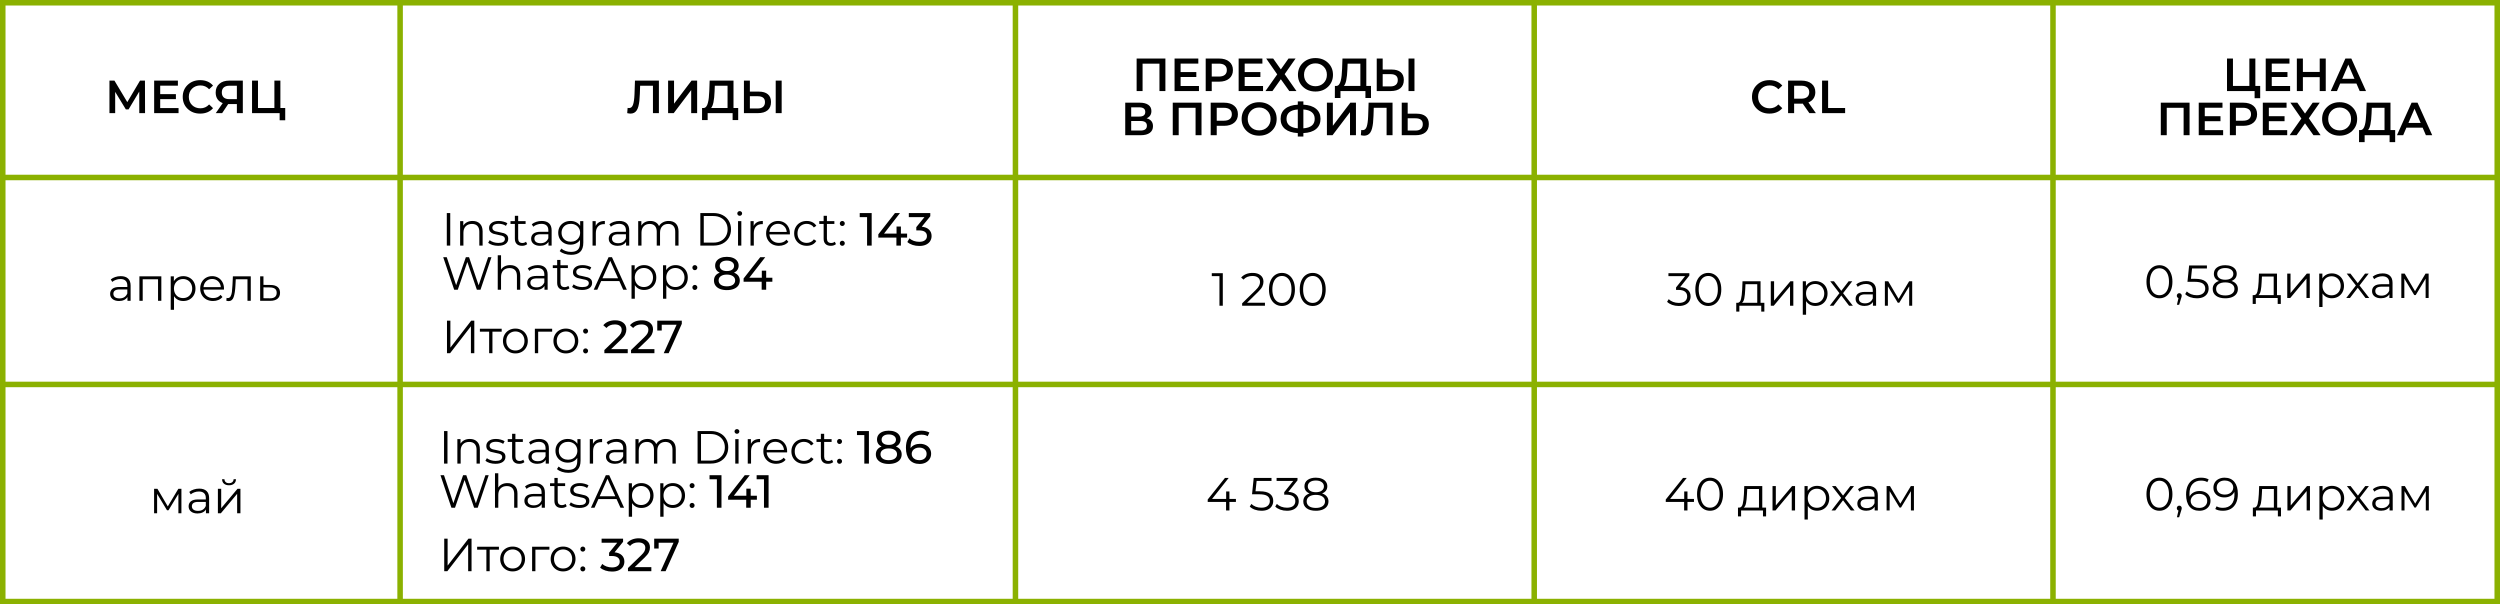 <?xml version="1.0" encoding="UTF-8"?> <svg xmlns="http://www.w3.org/2000/svg" width="906" height="219" viewBox="0 0 906 219" fill="none"><path d="M368 219L368 1.017e-06" stroke="#8BB100" stroke-width="2"></path><path d="M556 219L556 1.017e-06" stroke="#8BB100" stroke-width="2"></path><path d="M744 219L744 1.017e-06" stroke="#8BB100" stroke-width="2"></path><path d="M443.143 99.001V110.789H441.93V100.079H439.152V99.001H443.143ZM458.418 109.711V110.789H450.149V109.93L455.05 105.131C455.667 104.524 456.083 104.002 456.296 103.565C456.52 103.115 456.633 102.666 456.633 102.217C456.633 101.521 456.391 100.982 455.909 100.601C455.437 100.208 454.758 100.011 453.871 100.011C452.49 100.011 451.418 100.449 450.654 101.325L449.795 100.584C450.256 100.045 450.84 99.629 451.547 99.338C452.265 99.046 453.074 98.9 453.972 98.9C455.173 98.9 456.122 99.186 456.818 99.759C457.525 100.32 457.879 101.095 457.879 102.083C457.879 102.689 457.744 103.273 457.475 103.834C457.205 104.395 456.694 105.041 455.942 105.771L451.934 109.711H458.418ZM464.572 110.89C463.663 110.89 462.849 110.649 462.13 110.166C461.423 109.683 460.867 108.993 460.463 108.095C460.07 107.185 459.874 106.119 459.874 104.895C459.874 103.671 460.07 102.61 460.463 101.712C460.867 100.803 461.423 100.107 462.13 99.624C462.849 99.141 463.663 98.9 464.572 98.9C465.482 98.9 466.29 99.141 466.997 99.624C467.716 100.107 468.277 100.803 468.681 101.712C469.085 102.61 469.287 103.671 469.287 104.895C469.287 106.119 469.085 107.185 468.681 108.095C468.277 108.993 467.716 109.683 466.997 110.166C466.29 110.649 465.482 110.89 464.572 110.89ZM464.572 109.779C465.257 109.779 465.858 109.588 466.374 109.206C466.902 108.824 467.312 108.269 467.603 107.539C467.895 106.809 468.041 105.928 468.041 104.895C468.041 103.862 467.895 102.981 467.603 102.251C467.312 101.521 466.902 100.966 466.374 100.584C465.858 100.202 465.257 100.011 464.572 100.011C463.887 100.011 463.281 100.202 462.753 100.584C462.237 100.966 461.833 101.521 461.541 102.251C461.249 102.981 461.103 103.862 461.103 104.895C461.103 105.928 461.249 106.809 461.541 107.539C461.833 108.269 462.237 108.824 462.753 109.206C463.281 109.588 463.887 109.779 464.572 109.779ZM475.722 110.89C474.813 110.89 473.999 110.649 473.28 110.166C472.573 109.683 472.017 108.993 471.613 108.095C471.22 107.185 471.024 106.119 471.024 104.895C471.024 103.671 471.22 102.61 471.613 101.712C472.017 100.803 472.573 100.107 473.28 99.624C473.999 99.141 474.813 98.9 475.722 98.9C476.632 98.9 477.44 99.141 478.147 99.624C478.866 100.107 479.427 100.803 479.831 101.712C480.236 102.61 480.438 103.671 480.438 104.895C480.438 106.119 480.236 107.185 479.831 108.095C479.427 108.993 478.866 109.683 478.147 110.166C477.44 110.649 476.632 110.89 475.722 110.89ZM475.722 109.779C476.407 109.779 477.008 109.588 477.524 109.206C478.052 108.824 478.462 108.269 478.754 107.539C479.045 106.809 479.191 105.928 479.191 104.895C479.191 103.862 479.045 102.981 478.754 102.251C478.462 101.521 478.052 100.966 477.524 100.584C477.008 100.202 476.407 100.011 475.722 100.011C475.037 100.011 474.431 100.202 473.904 100.584C473.387 100.966 472.983 101.521 472.691 102.251C472.399 102.981 472.253 103.862 472.253 104.895C472.253 105.928 472.399 106.809 472.691 107.539C472.983 108.269 473.387 108.824 473.904 109.206C474.431 109.588 475.037 109.779 475.722 109.779Z" fill="black"></path><path d="M447.896 181.901H445.538V185H444.326V181.901H437.674V181.026L443.921 173.212H445.269L439.24 180.824H444.359V178.095H445.538V180.824H447.896V181.901ZM456.516 178.045C458.222 178.045 459.463 178.354 460.237 178.971C461.023 179.577 461.416 180.431 461.416 181.531C461.416 182.216 461.253 182.828 460.928 183.366C460.613 183.905 460.136 184.332 459.496 184.646C458.856 184.949 458.07 185.101 457.139 185.101C456.297 185.101 455.494 184.966 454.73 184.697C453.978 184.416 453.372 184.046 452.912 183.585L453.501 182.626C453.894 183.03 454.41 183.361 455.05 183.619C455.69 183.866 456.381 183.99 457.122 183.99C458.099 183.99 458.851 183.771 459.378 183.333C459.917 182.895 460.187 182.311 460.187 181.581C460.187 180.773 459.884 180.161 459.277 179.746C458.682 179.33 457.672 179.123 456.246 179.123H453.737L454.343 173.212H460.793V174.29H455.404L455 178.045H456.516ZM466.881 178.264C468.116 178.331 469.054 178.668 469.694 179.274C470.345 179.869 470.67 180.65 470.67 181.615C470.67 182.289 470.507 182.889 470.182 183.417C469.856 183.933 469.374 184.343 468.734 184.646C468.094 184.949 467.313 185.101 466.393 185.101C465.54 185.101 464.731 184.966 463.968 184.697C463.216 184.416 462.609 184.046 462.149 183.585L462.738 182.626C463.131 183.03 463.653 183.361 464.305 183.619C464.956 183.866 465.652 183.99 466.393 183.99C467.358 183.99 468.105 183.782 468.633 183.366C469.16 182.94 469.424 182.356 469.424 181.615C469.424 180.885 469.16 180.313 468.633 179.897C468.105 179.482 467.308 179.274 466.241 179.274H465.399V178.382L468.666 174.29H462.637V173.212H470.216V174.071L466.881 178.264ZM479.132 178.82C479.873 179.067 480.44 179.437 480.833 179.931C481.237 180.425 481.439 181.02 481.439 181.716C481.439 182.401 481.254 183.002 480.883 183.518C480.513 184.023 479.979 184.416 479.283 184.697C478.598 184.966 477.79 185.101 476.858 185.101C475.444 185.101 474.332 184.798 473.524 184.192C472.716 183.585 472.311 182.76 472.311 181.716C472.311 181.009 472.502 180.414 472.884 179.931C473.277 179.437 473.844 179.067 474.585 178.82C473.979 178.584 473.518 178.247 473.204 177.809C472.89 177.36 472.732 176.832 472.732 176.226C472.732 175.272 473.103 174.514 473.844 173.953C474.596 173.391 475.601 173.111 476.858 173.111C477.689 173.111 478.413 173.24 479.031 173.498C479.659 173.745 480.148 174.104 480.496 174.576C480.844 175.047 481.018 175.597 481.018 176.226C481.018 176.832 480.855 177.36 480.53 177.809C480.204 178.247 479.738 178.584 479.132 178.82ZM473.945 176.26C473.945 176.911 474.203 177.427 474.72 177.809C475.236 178.191 475.949 178.382 476.858 178.382C477.768 178.382 478.481 178.191 478.997 177.809C479.525 177.427 479.789 176.917 479.789 176.277C479.789 175.614 479.519 175.092 478.98 174.711C478.453 174.329 477.745 174.138 476.858 174.138C475.96 174.138 475.247 174.329 474.72 174.711C474.203 175.092 473.945 175.609 473.945 176.26ZM476.858 184.074C477.902 184.074 478.716 183.86 479.3 183.434C479.895 183.007 480.193 182.429 480.193 181.699C480.193 180.97 479.895 180.397 479.3 179.982C478.716 179.555 477.902 179.342 476.858 179.342C475.825 179.342 475.011 179.555 474.416 179.982C473.833 180.397 473.541 180.97 473.541 181.699C473.541 182.44 473.833 183.024 474.416 183.451C475 183.866 475.814 184.074 476.858 184.074Z" fill="black"></path><path d="M608.884 104.053C610.119 104.12 611.056 104.457 611.696 105.063C612.347 105.658 612.673 106.439 612.673 107.404C612.673 108.078 612.51 108.678 612.184 109.206C611.859 109.723 611.376 110.132 610.736 110.435C610.096 110.739 609.316 110.89 608.395 110.89C607.542 110.89 606.734 110.755 605.97 110.486C605.218 110.205 604.612 109.835 604.152 109.374L604.741 108.415C605.134 108.819 605.656 109.15 606.307 109.408C606.958 109.655 607.654 109.779 608.395 109.779C609.361 109.779 610.107 109.571 610.635 109.156C611.163 108.729 611.427 108.145 611.427 107.404C611.427 106.674 611.163 106.102 610.635 105.686C610.107 105.271 609.31 105.063 608.244 105.063H607.402V104.171L610.669 100.079H604.64V99.001H612.218V99.86L608.884 104.053ZM619.08 110.89C618.17 110.89 617.356 110.649 616.638 110.166C615.931 109.683 615.375 108.993 614.971 108.095C614.578 107.185 614.381 106.119 614.381 104.895C614.381 103.671 614.578 102.61 614.971 101.712C615.375 100.803 615.931 100.107 616.638 99.624C617.356 99.141 618.17 98.9 619.08 98.9C619.989 98.9 620.798 99.141 621.505 99.624C622.223 100.107 622.785 100.803 623.189 101.712C623.593 102.61 623.795 103.671 623.795 104.895C623.795 106.119 623.593 107.185 623.189 108.095C622.785 108.993 622.223 109.683 621.505 110.166C620.798 110.649 619.989 110.89 619.08 110.89ZM619.08 109.779C619.765 109.779 620.365 109.588 620.882 109.206C621.409 108.824 621.819 108.269 622.111 107.539C622.403 106.809 622.549 105.928 622.549 104.895C622.549 103.862 622.403 102.981 622.111 102.251C621.819 101.521 621.409 100.966 620.882 100.584C620.365 100.202 619.765 100.011 619.08 100.011C618.395 100.011 617.789 100.202 617.261 100.584C616.745 100.966 616.34 101.521 616.049 102.251C615.757 102.981 615.611 103.862 615.611 104.895C615.611 105.928 615.757 106.809 616.049 107.539C616.34 108.269 616.745 108.824 617.261 109.206C617.789 109.588 618.395 109.779 619.08 109.779ZM639.403 109.745V112.928H638.275V110.789H630.343V112.928H629.215V109.745H629.72C630.315 109.711 630.719 109.273 630.933 108.431C631.146 107.589 631.292 106.411 631.37 104.895L631.488 101.931H638.022V109.745H639.403ZM632.465 104.962C632.409 106.22 632.302 107.258 632.145 108.078C631.988 108.886 631.707 109.442 631.303 109.745H636.827V102.992H632.566L632.465 104.962ZM641.733 101.931H642.929V108.97L648.84 101.931H649.901V110.789H648.705V103.75L642.811 110.789H641.733V101.931ZM657.891 101.864C658.722 101.864 659.474 102.055 660.148 102.436C660.822 102.807 661.349 103.334 661.731 104.019C662.113 104.704 662.304 105.484 662.304 106.36C662.304 107.247 662.113 108.033 661.731 108.718C661.349 109.403 660.822 109.936 660.148 110.318C659.486 110.688 658.733 110.873 657.891 110.873C657.173 110.873 656.522 110.727 655.938 110.435C655.365 110.132 654.894 109.694 654.523 109.122V114.056H653.328V101.931H654.473V103.682C654.832 103.099 655.304 102.65 655.887 102.335C656.482 102.021 657.15 101.864 657.891 101.864ZM657.807 109.812C658.425 109.812 658.986 109.672 659.491 109.391C659.996 109.099 660.389 108.69 660.67 108.162C660.962 107.634 661.108 107.034 661.108 106.36C661.108 105.686 660.962 105.091 660.67 104.575C660.389 104.047 659.996 103.638 659.491 103.346C658.986 103.054 658.425 102.908 657.807 102.908C657.178 102.908 656.611 103.054 656.106 103.346C655.612 103.638 655.219 104.047 654.927 104.575C654.647 105.091 654.506 105.686 654.506 106.36C654.506 107.034 654.647 107.634 654.927 108.162C655.219 108.69 655.612 109.099 656.106 109.391C656.611 109.672 657.178 109.812 657.807 109.812ZM670.101 110.789L667.288 107.084L664.459 110.789H663.112L666.615 106.242L663.28 101.931H664.627L667.288 105.4L669.949 101.931H671.262L667.928 106.242L671.465 110.789H670.101ZM676.308 101.864C677.464 101.864 678.351 102.156 678.969 102.739C679.586 103.312 679.895 104.165 679.895 105.299V110.789H678.75V109.408C678.48 109.868 678.082 110.228 677.554 110.486C677.038 110.744 676.42 110.873 675.702 110.873C674.714 110.873 673.928 110.637 673.344 110.166C672.76 109.694 672.468 109.071 672.468 108.297C672.468 107.544 672.738 106.938 673.277 106.478C673.827 106.018 674.697 105.787 675.887 105.787H678.699V105.249C678.699 104.485 678.486 103.907 678.059 103.514C677.633 103.11 677.01 102.908 676.19 102.908C675.629 102.908 675.09 103.003 674.573 103.194C674.057 103.374 673.613 103.626 673.243 103.952L672.704 103.059C673.153 102.678 673.692 102.386 674.321 102.184C674.949 101.97 675.612 101.864 676.308 101.864ZM675.887 109.93C676.561 109.93 677.139 109.779 677.621 109.476C678.104 109.161 678.463 108.712 678.699 108.128V106.68H675.921C674.405 106.68 673.647 107.208 673.647 108.263C673.647 108.779 673.844 109.189 674.237 109.492C674.629 109.784 675.18 109.93 675.887 109.93ZM692.98 101.931V110.789H691.885V103.783L688.298 109.711H687.759L684.172 103.767V110.789H683.078V101.931H684.29L688.046 108.314L691.869 101.931H692.98Z" fill="black"></path><path d="M613.896 181.901H611.538V185H610.326V181.901H603.674V181.026L609.921 173.212H611.269L605.24 180.824H610.359V178.095H611.538V180.824H613.896V181.901ZM619.708 185.101C618.799 185.101 617.985 184.86 617.266 184.377C616.559 183.894 616.003 183.204 615.599 182.306C615.206 181.396 615.009 180.33 615.009 179.106C615.009 177.882 615.206 176.821 615.599 175.923C616.003 175.014 616.559 174.318 617.266 173.835C617.985 173.352 618.799 173.111 619.708 173.111C620.617 173.111 621.426 173.352 622.133 173.835C622.851 174.318 623.413 175.014 623.817 175.923C624.221 176.821 624.423 177.882 624.423 179.106C624.423 180.33 624.221 181.396 623.817 182.306C623.413 183.204 622.851 183.894 622.133 184.377C621.426 184.86 620.617 185.101 619.708 185.101ZM619.708 183.99C620.393 183.99 620.993 183.799 621.51 183.417C622.037 183.035 622.447 182.48 622.739 181.75C623.031 181.02 623.177 180.139 623.177 179.106C623.177 178.073 623.031 177.192 622.739 176.462C622.447 175.732 622.037 175.176 621.51 174.795C620.993 174.413 620.393 174.222 619.708 174.222C619.023 174.222 618.417 174.413 617.889 174.795C617.373 175.176 616.969 175.732 616.677 176.462C616.385 177.192 616.239 178.073 616.239 179.106C616.239 180.139 616.385 181.02 616.677 181.75C616.969 182.48 617.373 183.035 617.889 183.417C618.417 183.799 619.023 183.99 619.708 183.99ZM640.031 183.956V187.139H638.903V185H630.971V187.139H629.843V183.956H630.348C630.943 183.922 631.347 183.484 631.561 182.642C631.774 181.8 631.92 180.621 631.998 179.106L632.116 176.142H638.65V183.956H640.031ZM633.093 179.173C633.037 180.431 632.93 181.469 632.773 182.289C632.616 183.097 632.335 183.653 631.931 183.956H637.455V177.203H633.194L633.093 179.173ZM642.362 176.142H643.557V183.181L649.468 176.142H650.529V185H649.333V177.961L643.439 185H642.362V176.142ZM658.519 176.075C659.35 176.075 660.102 176.265 660.776 176.647C661.45 177.018 661.977 177.545 662.359 178.23C662.741 178.915 662.932 179.695 662.932 180.571C662.932 181.458 662.741 182.244 662.359 182.929C661.977 183.613 661.45 184.147 660.776 184.528C660.114 184.899 659.361 185.084 658.519 185.084C657.801 185.084 657.15 184.938 656.566 184.646C655.993 184.343 655.522 183.905 655.151 183.333V188.267H653.956V176.142H655.101V177.893C655.46 177.31 655.932 176.86 656.515 176.546C657.11 176.232 657.779 176.075 658.519 176.075ZM658.435 184.023C659.053 184.023 659.614 183.883 660.119 183.602C660.625 183.31 661.017 182.901 661.298 182.373C661.59 181.845 661.736 181.245 661.736 180.571C661.736 179.897 661.59 179.302 661.298 178.786C661.017 178.258 660.625 177.848 660.119 177.557C659.614 177.265 659.053 177.119 658.435 177.119C657.807 177.119 657.24 177.265 656.734 177.557C656.24 177.848 655.847 178.258 655.556 178.786C655.275 179.302 655.135 179.897 655.135 180.571C655.135 181.245 655.275 181.845 655.556 182.373C655.847 182.901 656.24 183.31 656.734 183.602C657.24 183.883 657.807 184.023 658.435 184.023ZM670.729 185L667.916 181.295L665.087 185H663.74L667.243 180.453L663.908 176.142H665.256L667.916 179.611L670.577 176.142H671.891L668.556 180.453L672.093 185H670.729ZM676.936 176.075C678.092 176.075 678.979 176.366 679.597 176.95C680.214 177.523 680.523 178.376 680.523 179.51V185H679.378V183.619C679.108 184.079 678.71 184.439 678.182 184.697C677.666 184.955 677.048 185.084 676.33 185.084C675.342 185.084 674.556 184.848 673.972 184.377C673.388 183.905 673.096 183.282 673.096 182.508C673.096 181.755 673.366 181.149 673.905 180.689C674.455 180.229 675.325 179.998 676.515 179.998H679.327V179.46C679.327 178.696 679.114 178.118 678.687 177.725C678.261 177.321 677.638 177.119 676.818 177.119C676.257 177.119 675.718 177.214 675.201 177.405C674.685 177.585 674.242 177.837 673.871 178.163L673.332 177.27C673.781 176.889 674.32 176.597 674.949 176.395C675.578 176.181 676.24 176.075 676.936 176.075ZM676.515 184.141C677.189 184.141 677.767 183.99 678.25 183.686C678.732 183.372 679.092 182.923 679.327 182.339V180.891H676.549C675.033 180.891 674.275 181.419 674.275 182.474C674.275 182.99 674.472 183.4 674.865 183.703C675.258 183.995 675.808 184.141 676.515 184.141ZM693.608 176.142V185H692.514V177.994L688.927 183.922H688.388L684.801 177.978V185H683.706V176.142H684.919L688.674 182.524L692.497 176.142H693.608Z" fill="black"></path><path d="M782.574 108.101C781.665 108.101 780.851 107.86 780.132 107.377C779.425 106.894 778.869 106.204 778.465 105.306C778.072 104.396 777.876 103.33 777.876 102.106C777.876 100.882 778.072 99.821 778.465 98.923C778.869 98.014 779.425 97.318 780.132 96.835C780.851 96.352 781.665 96.111 782.574 96.111C783.484 96.111 784.292 96.352 784.999 96.835C785.718 97.318 786.279 98.014 786.683 98.923C787.087 99.821 787.289 100.882 787.289 102.106C787.289 103.33 787.087 104.396 786.683 105.306C786.279 106.204 785.718 106.894 784.999 107.377C784.292 107.86 783.484 108.101 782.574 108.101ZM782.574 106.99C783.259 106.99 783.86 106.799 784.376 106.417C784.904 106.035 785.314 105.48 785.605 104.75C785.897 104.02 786.043 103.139 786.043 102.106C786.043 101.073 785.897 100.192 785.605 99.462C785.314 98.732 784.904 98.176 784.376 97.795C783.86 97.413 783.259 97.222 782.574 97.222C781.889 97.222 781.283 97.413 780.755 97.795C780.239 98.176 779.835 98.732 779.543 99.462C779.251 100.192 779.105 101.073 779.105 102.106C779.105 103.139 779.251 104.02 779.543 104.75C779.835 105.48 780.239 106.035 780.755 106.417C781.283 106.799 781.889 106.99 782.574 106.99ZM789.771 106.249C790.029 106.249 790.243 106.338 790.411 106.518C790.58 106.686 790.664 106.9 790.664 107.158C790.664 107.293 790.641 107.439 790.596 107.596C790.563 107.753 790.507 107.933 790.428 108.135L789.721 110.459H788.912L789.485 108.017C789.305 107.961 789.159 107.86 789.047 107.714C788.935 107.557 788.879 107.371 788.879 107.158C788.879 106.9 788.963 106.686 789.131 106.518C789.3 106.338 789.513 106.249 789.771 106.249ZM795.512 101.045C797.219 101.045 798.459 101.354 799.234 101.971C800.02 102.577 800.413 103.431 800.413 104.531C800.413 105.216 800.25 105.828 799.925 106.366C799.61 106.905 799.133 107.332 798.493 107.646C797.853 107.949 797.067 108.101 796.135 108.101C795.293 108.101 794.491 107.966 793.727 107.697C792.975 107.416 792.369 107.046 791.908 106.585L792.498 105.626C792.891 106.03 793.407 106.361 794.047 106.619C794.687 106.866 795.378 106.99 796.119 106.99C797.095 106.99 797.848 106.771 798.375 106.333C798.914 105.895 799.184 105.311 799.184 104.581C799.184 103.773 798.88 103.161 798.274 102.746C797.679 102.33 796.669 102.123 795.243 102.123H792.734L793.34 96.212H799.79V97.29H794.401L793.997 101.045H795.512ZM808.705 101.82C809.446 102.067 810.013 102.437 810.406 102.931C810.81 103.425 811.012 104.02 811.012 104.716C811.012 105.401 810.827 106.002 810.457 106.518C810.086 107.023 809.553 107.416 808.857 107.697C808.172 107.966 807.364 108.101 806.432 108.101C805.017 108.101 803.906 107.798 803.097 107.192C802.289 106.585 801.885 105.76 801.885 104.716C801.885 104.009 802.076 103.414 802.457 102.931C802.85 102.437 803.417 102.067 804.158 101.82C803.552 101.584 803.092 101.247 802.777 100.809C802.463 100.36 802.306 99.832 802.306 99.226C802.306 98.272 802.676 97.514 803.417 96.953C804.17 96.391 805.174 96.111 806.432 96.111C807.263 96.111 807.987 96.24 808.604 96.498C809.233 96.745 809.721 97.104 810.069 97.576C810.417 98.047 810.591 98.597 810.591 99.226C810.591 99.832 810.429 100.36 810.103 100.809C809.777 101.247 809.311 101.584 808.705 101.82ZM803.518 99.26C803.518 99.911 803.777 100.427 804.293 100.809C804.809 101.191 805.522 101.382 806.432 101.382C807.341 101.382 808.054 101.191 808.57 100.809C809.098 100.427 809.362 99.917 809.362 99.277C809.362 98.614 809.093 98.092 808.554 97.71C808.026 97.329 807.319 97.138 806.432 97.138C805.534 97.138 804.821 97.329 804.293 97.71C803.777 98.092 803.518 98.609 803.518 99.26ZM806.432 107.074C807.476 107.074 808.29 106.86 808.874 106.434C809.469 106.007 809.766 105.429 809.766 104.699C809.766 103.97 809.469 103.397 808.874 102.982C808.29 102.555 807.476 102.342 806.432 102.342C805.399 102.342 804.585 102.555 803.99 102.982C803.406 103.397 803.114 103.97 803.114 104.699C803.114 105.44 803.406 106.024 803.99 106.451C804.574 106.866 805.388 107.074 806.432 107.074ZM826.563 106.956V110.139H825.435V108H817.503V110.139H816.375V106.956H816.88C817.475 106.922 817.879 106.484 818.092 105.642C818.306 104.8 818.452 103.621 818.53 102.106L818.648 99.142H825.182V106.956H826.563ZM819.625 102.173C819.569 103.431 819.462 104.469 819.305 105.289C819.148 106.097 818.867 106.653 818.463 106.956H823.986V100.203H819.726L819.625 102.173ZM828.893 99.142H830.089V106.181L836 99.142H837.061V108H835.865V100.961L829.971 108H828.893V99.142ZM845.051 99.075C845.882 99.075 846.634 99.265 847.308 99.647C847.981 100.018 848.509 100.545 848.891 101.23C849.272 101.915 849.463 102.695 849.463 103.571C849.463 104.458 849.272 105.244 848.891 105.929C848.509 106.613 847.981 107.147 847.308 107.528C846.645 107.899 845.893 108.084 845.051 108.084C844.333 108.084 843.681 107.938 843.098 107.646C842.525 107.343 842.054 106.905 841.683 106.333V111.267H840.487V99.142H841.632V100.893C841.992 100.31 842.463 99.861 843.047 99.546C843.642 99.232 844.31 99.075 845.051 99.075ZM844.967 107.023C845.584 107.023 846.146 106.883 846.651 106.602C847.156 106.31 847.549 105.901 847.83 105.373C848.122 104.845 848.268 104.245 848.268 103.571C848.268 102.897 848.122 102.302 847.83 101.786C847.549 101.258 847.156 100.848 846.651 100.557C846.146 100.265 845.584 100.119 844.967 100.119C844.338 100.119 843.771 100.265 843.266 100.557C842.772 100.848 842.379 101.258 842.087 101.786C841.807 102.302 841.666 102.897 841.666 103.571C841.666 104.245 841.807 104.845 842.087 105.373C842.379 105.901 842.772 106.31 843.266 106.602C843.771 106.883 844.338 107.023 844.967 107.023ZM857.26 108L854.448 104.295L851.619 108H850.271L853.774 103.453L850.44 99.142H851.787L854.448 102.611L857.109 99.142H858.422L855.088 103.453L858.624 108H857.26ZM863.468 99.075C864.624 99.075 865.511 99.367 866.128 99.95C866.746 100.523 867.055 101.376 867.055 102.51V108H865.91V106.619C865.64 107.079 865.242 107.439 864.714 107.697C864.197 107.955 863.58 108.084 862.861 108.084C861.873 108.084 861.088 107.848 860.504 107.377C859.92 106.905 859.628 106.282 859.628 105.508C859.628 104.755 859.897 104.149 860.436 103.689C860.986 103.229 861.857 102.998 863.047 102.998H865.859V102.46C865.859 101.696 865.646 101.118 865.219 100.725C864.792 100.321 864.169 100.119 863.35 100.119C862.788 100.119 862.25 100.214 861.733 100.405C861.217 100.585 860.773 100.837 860.403 101.163L859.864 100.27C860.313 99.888 860.852 99.597 861.48 99.395C862.109 99.181 862.772 99.075 863.468 99.075ZM863.047 107.141C863.72 107.141 864.298 106.99 864.781 106.686C865.264 106.372 865.623 105.923 865.859 105.339V103.891H863.08C861.565 103.891 860.807 104.419 860.807 105.474C860.807 105.99 861.003 106.4 861.396 106.703C861.789 106.995 862.339 107.141 863.047 107.141ZM880.14 99.142V108H879.045V100.994L875.458 106.922H874.919L871.332 100.978V108H870.238V99.142H871.45L875.206 105.524L879.028 99.142H880.14Z" fill="black"></path><path d="M782.574 185.101C781.665 185.101 780.851 184.86 780.132 184.377C779.425 183.894 778.869 183.204 778.465 182.306C778.072 181.396 777.876 180.33 777.876 179.106C777.876 177.882 778.072 176.821 778.465 175.923C778.869 175.014 779.425 174.318 780.132 173.835C780.851 173.352 781.665 173.111 782.574 173.111C783.484 173.111 784.292 173.352 784.999 173.835C785.718 174.318 786.279 175.014 786.683 175.923C787.087 176.821 787.289 177.882 787.289 179.106C787.289 180.33 787.087 181.396 786.683 182.306C786.279 183.204 785.718 183.894 784.999 184.377C784.292 184.86 783.484 185.101 782.574 185.101ZM782.574 183.99C783.259 183.99 783.86 183.799 784.376 183.417C784.904 183.035 785.314 182.48 785.605 181.75C785.897 181.02 786.043 180.139 786.043 179.106C786.043 178.073 785.897 177.192 785.605 176.462C785.314 175.732 784.904 175.176 784.376 174.795C783.86 174.413 783.259 174.222 782.574 174.222C781.889 174.222 781.283 174.413 780.755 174.795C780.239 175.176 779.835 175.732 779.543 176.462C779.251 177.192 779.105 178.073 779.105 179.106C779.105 180.139 779.251 181.02 779.543 181.75C779.835 182.48 780.239 183.035 780.755 183.417C781.283 183.799 781.889 183.99 782.574 183.99ZM789.771 183.249C790.029 183.249 790.243 183.338 790.411 183.518C790.58 183.686 790.664 183.9 790.664 184.158C790.664 184.293 790.641 184.439 790.596 184.596C790.563 184.753 790.507 184.933 790.428 185.135L789.721 187.459H788.912L789.485 185.017C789.305 184.961 789.159 184.86 789.047 184.714C788.935 184.557 788.879 184.371 788.879 184.158C788.879 183.9 788.963 183.686 789.131 183.518C789.3 183.338 789.513 183.249 789.771 183.249ZM797.117 177.944C797.891 177.944 798.576 178.09 799.171 178.382C799.777 178.674 800.249 179.089 800.586 179.628C800.922 180.156 801.091 180.773 801.091 181.48C801.091 182.199 800.917 182.833 800.569 183.383C800.221 183.933 799.738 184.36 799.121 184.663C798.514 184.955 797.829 185.101 797.066 185.101C795.505 185.101 794.31 184.59 793.479 183.569C792.648 182.536 792.233 181.082 792.233 179.207C792.233 177.893 792.457 176.782 792.906 175.873C793.355 174.963 793.984 174.278 794.793 173.818C795.601 173.346 796.544 173.111 797.622 173.111C798.789 173.111 799.721 173.324 800.417 173.751L799.929 174.727C799.368 174.357 798.604 174.172 797.639 174.172C796.336 174.172 795.315 174.587 794.574 175.418C793.833 176.237 793.462 177.433 793.462 179.005C793.462 179.285 793.479 179.605 793.513 179.965C793.805 179.325 794.27 178.831 794.91 178.483C795.55 178.124 796.286 177.944 797.117 177.944ZM797.015 184.074C797.869 184.074 798.559 183.844 799.087 183.383C799.626 182.912 799.895 182.289 799.895 181.514C799.895 180.739 799.626 180.122 799.087 179.662C798.559 179.201 797.841 178.971 796.931 178.971C796.336 178.971 795.809 179.083 795.348 179.308C794.899 179.532 794.546 179.841 794.287 180.234C794.029 180.627 793.9 181.065 793.9 181.548C793.9 181.997 794.018 182.412 794.254 182.794C794.501 183.176 794.86 183.484 795.331 183.72C795.803 183.956 796.364 184.074 797.015 184.074ZM806.166 173.111C807.727 173.111 808.922 173.627 809.753 174.66C810.584 175.682 810.999 177.13 810.999 179.005C810.999 180.318 810.775 181.43 810.326 182.339C809.877 183.249 809.248 183.939 808.44 184.411C807.631 184.871 806.688 185.101 805.61 185.101C804.443 185.101 803.511 184.888 802.815 184.461L803.303 183.484C803.865 183.855 804.628 184.04 805.594 184.04C806.896 184.04 807.918 183.63 808.658 182.811C809.399 181.98 809.77 180.779 809.77 179.207C809.77 178.915 809.753 178.595 809.719 178.247C809.428 178.887 808.962 179.387 808.322 179.746C807.682 180.094 806.946 180.268 806.116 180.268C805.341 180.268 804.65 180.122 804.044 179.83C803.449 179.538 802.983 179.128 802.646 178.601C802.31 178.062 802.141 177.439 802.141 176.731C802.141 176.013 802.315 175.379 802.663 174.828C803.011 174.278 803.488 173.857 804.095 173.565C804.712 173.262 805.403 173.111 806.166 173.111ZM806.301 179.241C806.896 179.241 807.418 179.128 807.867 178.904C808.327 178.679 808.687 178.37 808.945 177.978C809.203 177.585 809.332 177.147 809.332 176.664C809.332 176.215 809.209 175.8 808.962 175.418C808.726 175.036 808.372 174.727 807.901 174.492C807.429 174.256 806.868 174.138 806.217 174.138C805.363 174.138 804.667 174.374 804.128 174.845C803.601 175.306 803.337 175.923 803.337 176.698C803.337 177.472 803.601 178.09 804.128 178.55C804.667 179.01 805.391 179.241 806.301 179.241ZM826.629 183.956V187.139H825.5V185H817.569V187.139H816.44V183.956H816.946C817.541 183.922 817.945 183.484 818.158 182.642C818.371 181.8 818.517 180.621 818.596 179.106L818.714 176.142H825.248V183.956H826.629ZM819.691 179.173C819.634 180.431 819.528 181.469 819.371 182.289C819.213 183.097 818.933 183.653 818.529 183.956H824.052V177.203H819.792L819.691 179.173ZM828.959 176.142H830.155V183.181L836.066 176.142H837.127V185H835.931V177.961L830.037 185H828.959V176.142ZM845.117 176.075C845.948 176.075 846.7 176.265 847.373 176.647C848.047 177.018 848.575 177.545 848.956 178.23C849.338 178.915 849.529 179.695 849.529 180.571C849.529 181.458 849.338 182.244 848.956 182.929C848.575 183.613 848.047 184.147 847.373 184.528C846.711 184.899 845.959 185.084 845.117 185.084C844.398 185.084 843.747 184.938 843.163 184.646C842.591 184.343 842.119 183.905 841.749 183.333V188.267H840.553V176.142H841.698V177.893C842.058 177.31 842.529 176.86 843.113 176.546C843.708 176.232 844.376 176.075 845.117 176.075ZM845.033 184.023C845.65 184.023 846.212 183.883 846.717 183.602C847.222 183.31 847.615 182.901 847.896 182.373C848.187 181.845 848.333 181.245 848.333 180.571C848.333 179.897 848.187 179.302 847.896 178.786C847.615 178.258 847.222 177.848 846.717 177.557C846.212 177.265 845.65 177.119 845.033 177.119C844.404 177.119 843.837 177.265 843.332 177.557C842.838 177.848 842.445 178.258 842.153 178.786C841.872 179.302 841.732 179.897 841.732 180.571C841.732 181.245 841.872 181.845 842.153 182.373C842.445 182.901 842.838 183.31 843.332 183.602C843.837 183.883 844.404 184.023 845.033 184.023ZM857.326 185L854.514 181.295L851.685 185H850.337L853.84 180.453L850.506 176.142H851.853L854.514 179.611L857.174 176.142H858.488L855.154 180.453L858.69 185H857.326ZM863.533 176.075C864.69 176.075 865.577 176.366 866.194 176.95C866.812 177.523 867.12 178.376 867.12 179.51V185H865.975V183.619C865.706 184.079 865.307 184.439 864.78 184.697C864.263 184.955 863.646 185.084 862.927 185.084C861.939 185.084 861.153 184.848 860.57 184.377C859.986 183.905 859.694 183.282 859.694 182.508C859.694 181.755 859.963 181.149 860.502 180.689C861.052 180.229 861.922 179.998 863.112 179.998H865.925V179.46C865.925 178.696 865.711 178.118 865.285 177.725C864.858 177.321 864.235 177.119 863.416 177.119C862.854 177.119 862.315 177.214 861.799 177.405C861.282 177.585 860.839 177.837 860.468 178.163L859.93 177.27C860.379 176.889 860.918 176.597 861.546 176.395C862.175 176.181 862.837 176.075 863.533 176.075ZM863.112 184.141C863.786 184.141 864.364 183.99 864.847 183.686C865.33 183.372 865.689 182.923 865.925 182.339V180.891H863.146C861.63 180.891 860.873 181.419 860.873 182.474C860.873 182.99 861.069 183.4 861.462 183.703C861.855 183.995 862.405 184.141 863.112 184.141ZM880.206 176.142V185H879.111V177.994L875.524 183.922H874.985L871.398 177.978V185H870.303V176.142H871.516L875.271 182.524L879.094 176.142H880.206Z" fill="black"></path><path d="M411.915 21.212H422.339V33H420.184V23.064H414.071V33H411.915V21.212ZM427.852 31.164H434.504V33H425.663V21.212H434.269V23.047H427.852V26.112H433.545V27.914H427.852V31.164ZM441.795 21.212C443.344 21.212 444.568 21.588 445.466 22.34C446.364 23.081 446.813 24.103 446.813 25.405C446.813 26.696 446.364 27.718 445.466 28.47C444.568 29.222 443.344 29.598 441.795 29.598H439.134V33H436.945V21.212H441.795ZM441.694 27.746C442.648 27.746 443.372 27.544 443.866 27.14C444.36 26.735 444.607 26.157 444.607 25.405C444.607 24.653 444.36 24.075 443.866 23.67C443.372 23.266 442.648 23.064 441.694 23.064H439.134V27.746H441.694ZM451.074 31.164H457.726V33H448.885V21.212H457.49V23.047H451.074V26.112H456.766V27.914H451.074V31.164ZM458.873 21.212H461.399L464.177 25.152L466.956 21.212H469.516L465.558 26.87L469.836 33H467.242L464.177 28.706L461.129 33H458.603L462.864 26.954L458.873 21.212ZM481.27 31.451C480.069 32.596 478.553 33.168 476.723 33.168C474.893 33.168 473.378 32.596 472.177 31.451C470.975 30.294 470.375 28.846 470.375 27.106C470.375 25.366 470.975 23.923 472.177 22.778C473.378 21.622 474.893 21.043 476.723 21.043C478.553 21.043 480.069 21.616 481.27 22.761C482.472 23.906 483.072 25.355 483.072 27.106C483.072 28.857 482.472 30.305 481.27 31.451ZM473.76 30.087C474.545 30.861 475.533 31.249 476.723 31.249C477.913 31.249 478.901 30.861 479.687 30.087C480.473 29.301 480.866 28.307 480.866 27.106C480.866 25.905 480.473 24.917 479.687 24.142C478.901 23.356 477.913 22.963 476.723 22.963C475.533 22.963 474.545 23.356 473.76 24.142C472.974 24.917 472.581 25.905 472.581 27.106C472.581 28.307 472.974 29.301 473.76 30.087ZM495.15 31.148H496.851V35.509H494.83V33H485.787V35.509H483.749L483.766 31.148H484.271C484.653 31.136 484.979 30.974 485.248 30.659C485.517 30.345 485.725 29.89 485.871 29.295C486.028 28.7 486.14 28.066 486.208 27.392C486.286 26.707 486.343 25.893 486.376 24.95L486.511 21.212H495.15V31.148ZM488.296 25.152C488.173 28.386 487.746 30.384 487.016 31.148H492.995V23.064H488.38L488.296 25.152ZM504.352 25.203C505.766 25.203 506.85 25.523 507.602 26.163C508.365 26.791 508.747 27.729 508.747 28.975C508.747 30.277 508.332 31.277 507.501 31.973C506.67 32.658 505.503 33 503.998 33H498.929V21.212H501.085V25.203H504.352ZM510.448 33V21.212H512.604V33H510.448ZM503.897 31.316C504.75 31.316 505.407 31.119 505.867 30.727C506.328 30.334 506.558 29.761 506.558 29.009C506.558 27.583 505.671 26.87 503.897 26.87H501.085V31.316H503.897ZM415.534 42.87C417.072 43.285 417.841 44.24 417.841 45.733C417.841 46.766 417.459 47.569 416.696 48.141C415.932 48.714 414.826 49 413.378 49H407.787V37.212H413.058C414.383 37.212 415.416 37.476 416.157 38.003C416.898 38.531 417.268 39.278 417.268 40.243C417.268 41.5 416.69 42.376 415.534 42.87ZM409.943 38.896V42.247H412.873C414.321 42.247 415.045 41.691 415.045 40.58C415.045 39.457 414.321 38.896 412.873 38.896H409.943ZM413.311 47.316C414.86 47.316 415.635 46.732 415.635 45.565C415.635 44.419 414.86 43.847 413.311 43.847H409.943V47.316H413.311ZM425.006 37.212H435.43V49H433.274V39.064H427.161V49H425.006V37.212ZM443.604 37.212C445.153 37.212 446.377 37.588 447.275 38.34C448.173 39.081 448.622 40.103 448.622 41.405C448.622 42.696 448.173 43.718 447.275 44.47C446.377 45.222 445.153 45.598 443.604 45.598H440.943V49H438.754V37.212H443.604ZM443.503 43.746C444.457 43.746 445.181 43.544 445.675 43.139C446.169 42.735 446.416 42.157 446.416 41.405C446.416 40.653 446.169 40.075 445.675 39.67C445.181 39.266 444.457 39.064 443.503 39.064H440.943V43.746H443.503ZM460.861 47.451C459.66 48.596 458.144 49.168 456.314 49.168C454.484 49.168 452.969 48.596 451.767 47.451C450.566 46.294 449.965 44.846 449.965 43.106C449.965 41.366 450.566 39.923 451.767 38.778C452.969 37.621 454.484 37.043 456.314 37.043C458.144 37.043 459.66 37.616 460.861 38.761C462.063 39.906 462.663 41.355 462.663 43.106C462.663 44.857 462.063 46.306 460.861 47.451ZM453.35 46.087C454.136 46.861 455.124 47.249 456.314 47.249C457.504 47.249 458.492 46.861 459.278 46.087C460.064 45.301 460.457 44.307 460.457 43.106C460.457 41.905 460.064 40.917 459.278 40.142C458.492 39.356 457.504 38.963 456.314 38.963C455.124 38.963 454.136 39.356 453.35 40.142C452.565 40.917 452.172 41.905 452.172 43.106C452.172 44.307 452.565 45.301 453.35 46.087ZM476.939 39.435C478.017 40.322 478.556 41.54 478.556 43.089C478.556 44.638 478.017 45.862 476.939 46.76C475.861 47.658 474.329 48.147 472.342 48.225V49.471H470.321V48.225C468.334 48.124 466.796 47.63 465.707 46.743C464.629 45.856 464.09 44.638 464.09 43.089C464.09 41.54 464.629 40.322 465.707 39.435C466.796 38.536 468.334 38.037 470.321 37.936V36.74H472.342V37.936C474.329 38.037 475.861 38.536 476.939 39.435ZM472.342 46.508C475.081 46.306 476.451 45.16 476.451 43.072C476.451 42.039 476.097 41.237 475.39 40.664C474.694 40.091 473.678 39.76 472.342 39.67V46.508ZM466.229 43.089C466.229 44.111 466.577 44.908 467.273 45.48C467.98 46.053 468.996 46.395 470.321 46.508V39.67C467.593 39.873 466.229 41.012 466.229 43.089ZM480.872 49V37.212H483.027V45.581L489.359 37.212H491.397V49H489.241V40.647L482.909 49H480.872ZM495.985 37.212H504.658V49H502.502V39.064H497.854L497.753 42.011C497.719 42.988 497.663 43.836 497.585 44.554C497.506 45.261 497.388 45.918 497.231 46.525C497.074 47.131 496.866 47.625 496.608 48.006C496.361 48.377 496.052 48.663 495.682 48.865C495.311 49.067 494.873 49.168 494.368 49.168C494.076 49.168 493.678 49.112 493.173 49L493.324 47.097C493.47 47.142 493.638 47.164 493.829 47.164C494.514 47.164 494.997 46.76 495.278 45.952C495.569 45.132 495.749 43.847 495.816 42.095L495.985 37.212ZM513.413 41.203C514.828 41.203 515.911 41.523 516.664 42.163C517.427 42.791 517.809 43.729 517.809 44.975C517.809 46.278 517.393 47.277 516.563 47.973C515.732 48.658 514.564 49 513.06 49H507.991V37.212H510.146V41.203H513.413ZM512.959 47.316C513.812 47.316 514.469 47.12 514.929 46.727C515.389 46.334 515.619 45.761 515.619 45.009C515.619 43.583 514.733 42.87 512.959 42.87H510.146V47.316H512.959Z" fill="black"></path><path d="M641.222 41.168C639.414 41.168 637.91 40.596 636.709 39.451C635.519 38.306 634.924 36.857 634.924 35.106C634.924 33.355 635.519 31.906 636.709 30.761C637.91 29.616 639.42 29.043 641.239 29.043C643.226 29.043 644.781 29.7 645.904 31.014L644.489 32.344C643.636 31.423 642.586 30.963 641.34 30.963C640.116 30.963 639.106 31.351 638.309 32.125C637.523 32.9 637.13 33.893 637.13 35.106C637.13 36.318 637.523 37.312 638.309 38.087C639.106 38.861 640.116 39.249 641.34 39.249C642.586 39.249 643.636 38.783 644.489 37.851L645.904 39.198C644.781 40.512 643.22 41.168 641.222 41.168ZM658.072 41H655.714L653.306 37.548C653.205 37.559 653.053 37.565 652.851 37.565H650.191V41H648.001V29.212H652.851C654.401 29.212 655.624 29.588 656.523 30.34C657.421 31.081 657.87 32.103 657.87 33.405C657.87 34.292 657.651 35.055 657.213 35.695C656.786 36.335 656.169 36.812 655.361 37.127L658.072 41ZM654.923 35.156C655.417 34.741 655.664 34.157 655.664 33.405C655.664 32.653 655.417 32.075 654.923 31.67C654.429 31.266 653.705 31.064 652.75 31.064H650.191V35.763H652.75C653.705 35.763 654.429 35.561 654.923 35.156ZM660.319 41V29.212H662.508V39.148H668.672V41H660.319Z" fill="black"></path><path d="M817.341 31.148H819.092V35.593H817.071V33H807.068V21.212H809.223V31.148H815.168V21.212H817.341V31.148ZM823.285 31.164H829.937V33H821.096V21.212H829.701V23.047H823.285V26.112H828.977V27.914H823.285V31.164ZM840.663 21.212H842.852V33H840.663V27.948H834.567V33H832.377V21.212H834.567V26.079H840.663V21.212ZM855.152 33L853.973 30.272H848.079L846.917 33H844.66L849.965 21.212H852.12L857.442 33H855.152ZM848.82 28.554H853.249L851.026 23.401L848.82 28.554ZM783.074 37.212H793.498V49H791.342V39.064H785.229V49H783.074V37.212ZM799.011 47.164H805.663V49H796.822V37.212H805.427V39.047H799.011V42.112H804.703V43.914H799.011V47.164ZM812.954 37.212C814.503 37.212 815.727 37.588 816.625 38.34C817.523 39.081 817.972 40.103 817.972 41.405C817.972 42.696 817.523 43.718 816.625 44.47C815.727 45.222 814.503 45.598 812.954 45.598H810.293V49H808.104V37.212H812.954ZM812.853 43.746C813.807 43.746 814.531 43.544 815.025 43.139C815.519 42.735 815.766 42.157 815.766 41.405C815.766 40.653 815.519 40.075 815.025 39.67C814.531 39.266 813.807 39.064 812.853 39.064H810.293V43.746H812.853ZM822.232 47.164H828.884V49H820.043V37.212H828.649V39.047H822.232V42.112H827.924V43.914H822.232V47.164ZM830.031 37.212H832.557L835.336 41.152L838.115 37.212H840.674L836.717 42.87L840.994 49H838.401L835.336 44.706L832.288 49H829.762L834.023 42.954L830.031 37.212ZM852.429 47.451C851.228 48.596 849.712 49.168 847.882 49.168C846.052 49.168 844.536 48.596 843.335 47.451C842.134 46.294 841.533 44.846 841.533 43.106C841.533 41.366 842.134 39.923 843.335 38.778C844.536 37.621 846.052 37.043 847.882 37.043C849.712 37.043 851.228 37.616 852.429 38.761C853.63 39.906 854.231 41.355 854.231 43.106C854.231 44.857 853.63 46.306 852.429 47.451ZM844.918 46.087C845.704 46.861 846.692 47.249 847.882 47.249C849.072 47.249 850.06 46.861 850.846 46.087C851.632 45.301 852.025 44.307 852.025 43.106C852.025 41.905 851.632 40.917 850.846 40.142C850.06 39.356 849.072 38.963 847.882 38.963C846.692 38.963 845.704 39.356 844.918 40.142C844.132 40.917 843.739 41.905 843.739 43.106C843.739 44.307 844.132 45.301 844.918 46.087ZM866.309 47.148H868.01V51.509H865.989V49H856.945V51.509H854.908L854.925 47.148H855.43C855.812 47.136 856.137 46.974 856.407 46.659C856.676 46.345 856.884 45.89 857.03 45.295C857.187 44.7 857.299 44.066 857.366 43.392C857.445 42.707 857.501 41.893 857.535 40.95L857.67 37.212H866.309V47.148ZM859.455 41.152C859.331 44.386 858.905 46.384 858.175 47.148H864.153V39.064H859.539L859.455 41.152ZM879.146 49L877.967 46.272H872.073L870.911 49H868.654L873.959 37.212H876.115L881.436 49H879.146ZM872.814 44.554H877.243L875.02 39.401L872.814 44.554Z" fill="black"></path><path d="M0 64.32H906" stroke="#8BB100" stroke-width="2"></path><path d="M0 139.32H906" stroke="#8BB100" stroke-width="2"></path><path d="M145 219L145 1.017e-06" stroke="#8BB100" stroke-width="2"></path><path d="M52.567 41H50.479L50.462 33.186L46.589 39.653H45.612L41.739 33.287V41H39.667V29.212H41.469L46.134 37.009L50.748 29.212H52.533L52.567 41ZM58.055 39.164H64.707V41H55.866V29.212H64.471V31.047H58.055V34.112H63.747V35.914H58.055V39.164ZM72.521 41.168C70.713 41.168 69.209 40.596 68.008 39.451C66.817 38.306 66.222 36.857 66.222 35.106C66.222 33.355 66.817 31.906 68.008 30.761C69.209 29.616 70.719 29.043 72.538 29.043C74.525 29.043 76.08 29.7 77.203 31.014L75.788 32.344C74.935 31.423 73.885 30.963 72.639 30.963C71.415 30.963 70.405 31.351 69.607 32.125C68.822 32.9 68.429 33.893 68.429 35.106C68.429 36.318 68.822 37.312 69.607 38.087C70.405 38.861 71.415 39.249 72.639 39.249C73.885 39.249 74.935 38.783 75.788 37.851L77.203 39.198C76.08 40.512 74.519 41.168 72.521 41.168ZM83.097 29.212H87.998V41H85.843V37.716H82.929H82.693L80.504 41H78.197L80.723 37.362C79.903 37.059 79.269 36.582 78.82 35.931C78.382 35.269 78.163 34.471 78.163 33.54C78.163 32.193 78.607 31.137 79.494 30.374C80.381 29.599 81.582 29.212 83.097 29.212ZM83.165 31.064C82.267 31.064 81.576 31.272 81.094 31.687C80.622 32.103 80.386 32.709 80.386 33.506C80.386 34.281 80.616 34.881 81.077 35.308C81.537 35.723 82.205 35.931 83.081 35.931H85.843V31.064H83.165ZM101.612 39.148H103.364V43.593H101.343V41H91.34V29.212H93.495V39.148H99.44V29.212H101.612V39.148Z" fill="black"></path><path d="M43.749 100.075C44.905 100.075 45.792 100.366 46.41 100.95C47.027 101.523 47.336 102.376 47.336 103.51V109H46.191V107.619C45.921 108.079 45.523 108.439 44.995 108.697C44.479 108.955 43.861 109.084 43.143 109.084C42.155 109.084 41.369 108.848 40.785 108.377C40.201 107.905 39.909 107.282 39.909 106.508C39.909 105.755 40.179 105.149 40.718 104.689C41.268 104.229 42.138 103.998 43.328 103.998H46.14V103.46C46.14 102.696 45.927 102.118 45.5 101.725C45.074 101.321 44.451 101.119 43.631 101.119C43.07 101.119 42.531 101.214 42.014 101.405C41.498 101.585 41.054 101.837 40.684 102.163L40.145 101.27C40.594 100.889 41.133 100.597 41.762 100.395C42.391 100.181 43.053 100.075 43.749 100.075ZM43.328 108.141C44.002 108.141 44.58 107.99 45.062 107.686C45.545 107.372 45.905 106.923 46.14 106.339V104.891H43.362C41.846 104.891 41.088 105.419 41.088 106.474C41.088 106.99 41.285 107.4 41.678 107.703C42.071 107.995 42.621 108.141 43.328 108.141ZM58.468 100.142V109H57.272V101.203H51.715V109H50.519V100.142H58.468ZM66.43 100.075C67.261 100.075 68.013 100.265 68.687 100.647C69.361 101.018 69.888 101.545 70.27 102.23C70.652 102.915 70.842 103.695 70.842 104.571C70.842 105.458 70.652 106.244 70.27 106.929C69.888 107.613 69.361 108.147 68.687 108.528C68.025 108.899 67.272 109.084 66.43 109.084C65.712 109.084 65.061 108.938 64.477 108.646C63.904 108.343 63.433 107.905 63.062 107.333V112.267H61.867V100.142H63.012V101.893C63.371 101.31 63.842 100.86 64.426 100.546C65.021 100.232 65.689 100.075 66.43 100.075ZM66.346 108.023C66.963 108.023 67.525 107.883 68.03 107.602C68.535 107.31 68.928 106.901 69.209 106.373C69.501 105.845 69.647 105.245 69.647 104.571C69.647 103.897 69.501 103.302 69.209 102.786C68.928 102.258 68.535 101.848 68.03 101.557C67.525 101.265 66.963 101.119 66.346 101.119C65.717 101.119 65.15 101.265 64.645 101.557C64.151 101.848 63.758 102.258 63.466 102.786C63.186 103.302 63.045 103.897 63.045 104.571C63.045 105.245 63.186 105.845 63.466 106.373C63.758 106.901 64.151 107.31 64.645 107.602C65.15 107.883 65.717 108.023 66.346 108.023ZM81.158 104.941H73.748C73.816 105.862 74.169 106.609 74.809 107.181C75.449 107.743 76.257 108.023 77.234 108.023C77.784 108.023 78.29 107.928 78.75 107.737C79.21 107.535 79.609 107.243 79.945 106.861L80.619 107.636C80.226 108.107 79.732 108.467 79.137 108.714C78.553 108.961 77.908 109.084 77.201 109.084C76.291 109.084 75.483 108.893 74.775 108.512C74.079 108.119 73.535 107.58 73.142 106.895C72.749 106.21 72.552 105.435 72.552 104.571C72.552 103.707 72.738 102.932 73.108 102.247C73.49 101.562 74.006 101.029 74.658 100.647C75.32 100.265 76.061 100.075 76.88 100.075C77.7 100.075 78.435 100.265 79.087 100.647C79.738 101.029 80.249 101.562 80.619 102.247C80.99 102.921 81.175 103.695 81.175 104.571L81.158 104.941ZM76.88 101.102C76.027 101.102 75.309 101.377 74.725 101.927C74.152 102.466 73.827 103.173 73.748 104.049H80.03C79.951 103.173 79.62 102.466 79.036 101.927C78.463 101.377 77.745 101.102 76.88 101.102ZM90.882 100.142V109H89.686V101.203H85.442L85.325 103.392C85.235 105.233 85.022 106.648 84.685 107.636C84.348 108.624 83.747 109.118 82.883 109.118C82.647 109.118 82.361 109.073 82.024 108.983L82.108 107.956C82.31 108.001 82.451 108.023 82.529 108.023C82.989 108.023 83.338 107.81 83.573 107.383C83.809 106.957 83.966 106.429 84.045 105.8C84.123 105.172 84.191 104.341 84.247 103.308L84.398 100.142H90.882ZM98.087 103.274C99.198 103.285 100.04 103.532 100.613 104.015C101.197 104.498 101.489 105.194 101.489 106.103C101.489 107.047 101.174 107.771 100.546 108.276C99.928 108.781 99.03 109.028 97.851 109.017L94.281 109V100.142H95.477V103.241L98.087 103.274ZM97.784 108.107C98.603 108.119 99.221 107.956 99.636 107.619C100.063 107.271 100.276 106.766 100.276 106.103C100.276 105.452 100.068 104.97 99.653 104.655C99.238 104.341 98.615 104.178 97.784 104.167L95.477 104.133V108.074L97.784 108.107Z" fill="black"></path><path d="M65.745 177.142V186H64.65V178.994L61.063 184.922H60.524L56.937 178.978V186H55.842V177.142H57.055L60.81 183.524L64.633 177.142H65.745ZM72.195 177.075C73.352 177.075 74.238 177.366 74.856 177.95C75.473 178.523 75.782 179.376 75.782 180.51V186H74.637V184.619C74.368 185.079 73.969 185.439 73.441 185.697C72.925 185.955 72.307 186.084 71.589 186.084C70.601 186.084 69.815 185.848 69.231 185.377C68.647 184.905 68.356 184.282 68.356 183.508C68.356 182.755 68.625 182.149 69.164 181.689C69.714 181.229 70.584 180.998 71.774 180.998H74.587V180.46C74.587 179.696 74.373 179.118 73.947 178.725C73.52 178.321 72.897 178.119 72.077 178.119C71.516 178.119 70.977 178.214 70.461 178.405C69.944 178.585 69.501 178.837 69.13 179.163L68.591 178.27C69.04 177.889 69.579 177.597 70.208 177.395C70.837 177.181 71.499 177.075 72.195 177.075ZM71.774 185.141C72.448 185.141 73.026 184.99 73.509 184.686C73.991 184.372 74.351 183.923 74.587 183.339V181.891H71.808C70.292 181.891 69.534 182.419 69.534 183.474C69.534 183.99 69.731 184.4 70.124 184.703C70.517 184.995 71.067 185.141 71.774 185.141ZM78.965 177.142H80.161V184.181L86.072 177.142H87.133V186H85.937V178.961L80.043 186H78.965V177.142ZM82.99 175.862C82.227 175.862 81.62 175.671 81.171 175.29C80.722 174.908 80.492 174.369 80.481 173.673H81.34C81.351 174.111 81.508 174.464 81.811 174.734C82.114 174.992 82.507 175.121 82.99 175.121C83.473 175.121 83.866 174.992 84.169 174.734C84.483 174.464 84.646 174.111 84.657 173.673H85.516C85.505 174.369 85.269 174.908 84.809 175.29C84.36 175.671 83.753 175.862 82.99 175.862Z" fill="black"></path><path d="M160.987 195.212H162.217V204.979L169.761 195.212H170.889V207H169.66V197.249L162.115 207H160.987V195.212ZM180.812 199.203H177.461V207H176.265V199.203H172.914V198.142H180.812V199.203ZM185.784 207.084C184.931 207.084 184.162 206.893 183.477 206.512C182.792 206.119 182.253 205.58 181.86 204.895C181.467 204.21 181.271 203.435 181.271 202.571C181.271 201.707 181.467 200.932 181.86 200.247C182.253 199.562 182.792 199.029 183.477 198.647C184.162 198.265 184.931 198.075 185.784 198.075C186.637 198.075 187.406 198.265 188.091 198.647C188.776 199.029 189.309 199.562 189.691 200.247C190.084 200.932 190.28 201.707 190.28 202.571C190.28 203.435 190.084 204.21 189.691 204.895C189.309 205.58 188.776 206.119 188.091 206.512C187.406 206.893 186.637 207.084 185.784 207.084ZM185.784 206.023C186.413 206.023 186.974 205.883 187.468 205.602C187.973 205.31 188.366 204.901 188.647 204.373C188.928 203.845 189.068 203.245 189.068 202.571C189.068 201.897 188.928 201.297 188.647 200.769C188.366 200.241 187.973 199.837 187.468 199.557C186.974 199.265 186.413 199.119 185.784 199.119C185.155 199.119 184.588 199.265 184.083 199.557C183.589 199.837 183.196 200.241 182.904 200.769C182.624 201.297 182.483 201.897 182.483 202.571C182.483 203.245 182.624 203.845 182.904 204.373C183.196 204.901 183.589 205.31 184.083 205.602C184.588 205.883 185.155 206.023 185.784 206.023ZM199.1 199.203H194.031V207H192.836V198.142H199.1V199.203ZM204.072 207.084C203.218 207.084 202.449 206.893 201.764 206.512C201.08 206.119 200.541 205.58 200.148 204.895C199.755 204.21 199.558 203.435 199.558 202.571C199.558 201.707 199.755 200.932 200.148 200.247C200.541 199.562 201.08 199.029 201.764 198.647C202.449 198.265 203.218 198.075 204.072 198.075C204.925 198.075 205.694 198.265 206.379 198.647C207.064 199.029 207.597 199.562 207.979 200.247C208.372 200.932 208.568 201.707 208.568 202.571C208.568 203.435 208.372 204.21 207.979 204.895C207.597 205.58 207.064 206.119 206.379 206.512C205.694 206.893 204.925 207.084 204.072 207.084ZM204.072 206.023C204.7 206.023 205.262 205.883 205.756 205.602C206.261 205.31 206.654 204.901 206.934 204.373C207.215 203.845 207.355 203.245 207.355 202.571C207.355 201.897 207.215 201.297 206.934 200.769C206.654 200.241 206.261 199.837 205.756 199.557C205.262 199.265 204.7 199.119 204.072 199.119C203.443 199.119 202.876 199.265 202.371 199.557C201.877 199.837 201.484 200.241 201.192 200.769C200.911 201.297 200.771 201.897 200.771 202.571C200.771 203.245 200.911 203.845 201.192 204.373C201.484 204.901 201.877 205.31 202.371 205.602C202.876 205.883 203.443 206.023 204.072 206.023ZM211.208 199.91C210.961 199.91 210.747 199.82 210.568 199.641C210.399 199.461 210.315 199.242 210.315 198.984C210.315 198.726 210.399 198.512 210.568 198.344C210.747 198.164 210.961 198.075 211.208 198.075C211.455 198.075 211.668 198.164 211.848 198.344C212.027 198.512 212.117 198.726 212.117 198.984C212.117 199.242 212.027 199.461 211.848 199.641C211.668 199.82 211.455 199.91 211.208 199.91ZM211.208 207.084C210.961 207.084 210.747 206.994 210.568 206.815C210.399 206.635 210.315 206.416 210.315 206.158C210.315 205.9 210.399 205.686 210.568 205.518C210.747 205.338 210.961 205.249 211.208 205.249C211.455 205.249 211.668 205.338 211.848 205.518C212.027 205.686 212.117 205.9 212.117 206.158C212.117 206.416 212.027 206.635 211.848 206.815C211.668 206.994 211.455 207.084 211.208 207.084ZM222.72 200.163C223.877 200.275 224.758 200.634 225.364 201.241C225.97 201.836 226.274 202.599 226.274 203.531C226.274 204.204 226.105 204.816 225.768 205.366C225.432 205.905 224.926 206.338 224.253 206.663C223.59 206.978 222.776 207.135 221.811 207.135C220.969 207.135 220.16 207.011 219.386 206.764C218.611 206.506 217.977 206.152 217.483 205.703L218.258 204.373C218.662 204.755 219.178 205.063 219.807 205.299C220.436 205.524 221.104 205.636 221.811 205.636C222.687 205.636 223.366 205.451 223.849 205.08C224.343 204.71 224.59 204.199 224.59 203.548C224.59 202.897 224.348 202.391 223.865 202.032C223.383 201.673 222.653 201.493 221.676 201.493H220.733V200.314L223.697 196.677H218.022V195.212H225.802V196.357L222.72 200.163ZM236.047 205.535V207H227.577V205.855L232.376 201.224C232.96 200.662 233.353 200.18 233.555 199.775C233.757 199.36 233.858 198.945 233.858 198.529C233.858 197.912 233.639 197.435 233.201 197.098C232.775 196.75 232.157 196.576 231.349 196.576C230.047 196.576 229.042 197.002 228.335 197.856L227.189 196.862C227.65 196.301 228.25 195.863 228.991 195.549C229.744 195.234 230.58 195.077 231.501 195.077C232.735 195.077 233.718 195.375 234.448 195.97C235.177 196.553 235.542 197.35 235.542 198.361C235.542 198.99 235.407 199.585 235.138 200.146C234.869 200.707 234.358 201.347 233.606 202.066L230.002 205.535H236.047ZM245.971 195.212V196.357L241.205 207H239.42L244.085 196.677H238.696V198.782H237.08V195.212H245.971Z" fill="black"></path><path d="M161.987 116.212H163.217V125.979L170.761 116.212H171.889V128H170.66V118.249L163.115 128H161.987V116.212ZM181.812 120.203H178.461V128H177.265V120.203H173.914V119.142H181.812V120.203ZM186.784 128.084C185.931 128.084 185.162 127.893 184.477 127.512C183.792 127.119 183.253 126.58 182.86 125.895C182.467 125.21 182.271 124.435 182.271 123.571C182.271 122.707 182.467 121.932 182.86 121.247C183.253 120.562 183.792 120.029 184.477 119.647C185.162 119.265 185.931 119.075 186.784 119.075C187.637 119.075 188.406 119.265 189.091 119.647C189.776 120.029 190.309 120.562 190.691 121.247C191.084 121.932 191.28 122.707 191.28 123.571C191.28 124.435 191.084 125.21 190.691 125.895C190.309 126.58 189.776 127.119 189.091 127.512C188.406 127.893 187.637 128.084 186.784 128.084ZM186.784 127.023C187.413 127.023 187.974 126.883 188.468 126.602C188.973 126.31 189.366 125.901 189.647 125.373C189.928 124.845 190.068 124.245 190.068 123.571C190.068 122.897 189.928 122.297 189.647 121.769C189.366 121.241 188.973 120.837 188.468 120.557C187.974 120.265 187.413 120.119 186.784 120.119C186.155 120.119 185.588 120.265 185.083 120.557C184.589 120.837 184.196 121.241 183.904 121.769C183.624 122.297 183.483 122.897 183.483 123.571C183.483 124.245 183.624 124.845 183.904 125.373C184.196 125.901 184.589 126.31 185.083 126.602C185.588 126.883 186.155 127.023 186.784 127.023ZM200.1 120.203H195.031V128H193.836V119.142H200.1V120.203ZM205.072 128.084C204.218 128.084 203.449 127.893 202.764 127.512C202.08 127.119 201.541 126.58 201.148 125.895C200.755 125.21 200.558 124.435 200.558 123.571C200.558 122.707 200.755 121.932 201.148 121.247C201.541 120.562 202.08 120.029 202.764 119.647C203.449 119.265 204.218 119.075 205.072 119.075C205.925 119.075 206.694 119.265 207.379 119.647C208.064 120.029 208.597 120.562 208.979 121.247C209.372 121.932 209.568 122.707 209.568 123.571C209.568 124.435 209.372 125.21 208.979 125.895C208.597 126.58 208.064 127.119 207.379 127.512C206.694 127.893 205.925 128.084 205.072 128.084ZM205.072 127.023C205.7 127.023 206.262 126.883 206.756 126.602C207.261 126.31 207.654 125.901 207.934 125.373C208.215 124.845 208.355 124.245 208.355 123.571C208.355 122.897 208.215 122.297 207.934 121.769C207.654 121.241 207.261 120.837 206.756 120.557C206.262 120.265 205.7 120.119 205.072 120.119C204.443 120.119 203.876 120.265 203.371 120.557C202.877 120.837 202.484 121.241 202.192 121.769C201.911 122.297 201.771 122.897 201.771 123.571C201.771 124.245 201.911 124.845 202.192 125.373C202.484 125.901 202.877 126.31 203.371 126.602C203.876 126.883 204.443 127.023 205.072 127.023ZM212.208 120.91C211.961 120.91 211.747 120.82 211.568 120.641C211.399 120.461 211.315 120.242 211.315 119.984C211.315 119.726 211.399 119.512 211.568 119.344C211.747 119.164 211.961 119.075 212.208 119.075C212.455 119.075 212.668 119.164 212.848 119.344C213.027 119.512 213.117 119.726 213.117 119.984C213.117 120.242 213.027 120.461 212.848 120.641C212.668 120.82 212.455 120.91 212.208 120.91ZM212.208 128.084C211.961 128.084 211.747 127.994 211.568 127.815C211.399 127.635 211.315 127.416 211.315 127.158C211.315 126.9 211.399 126.686 211.568 126.518C211.747 126.338 211.961 126.249 212.208 126.249C212.455 126.249 212.668 126.338 212.848 126.518C213.027 126.686 213.117 126.9 213.117 127.158C213.117 127.416 213.027 127.635 212.848 127.815C212.668 127.994 212.455 128.084 212.208 128.084ZM227.492 126.535V128H219.022V126.855L223.821 122.224C224.405 121.662 224.798 121.18 225 120.775C225.202 120.36 225.303 119.945 225.303 119.529C225.303 118.912 225.084 118.435 224.646 118.098C224.22 117.75 223.602 117.576 222.794 117.576C221.492 117.576 220.487 118.002 219.78 118.856L218.634 117.862C219.095 117.301 219.695 116.863 220.436 116.549C221.189 116.234 222.025 116.077 222.946 116.077C224.181 116.077 225.163 116.375 225.893 116.97C226.622 117.553 226.987 118.35 226.987 119.361C226.987 119.99 226.853 120.585 226.583 121.146C226.314 121.707 225.803 122.347 225.051 123.066L221.447 126.535H227.492ZM237.163 126.535V128H228.692V126.855L233.491 122.224C234.075 121.662 234.468 121.18 234.67 120.775C234.872 120.36 234.973 119.945 234.973 119.529C234.973 118.912 234.754 118.435 234.317 118.098C233.89 117.75 233.272 117.576 232.464 117.576C231.162 117.576 230.157 118.002 229.45 118.856L228.304 117.862C228.765 117.301 229.365 116.863 230.106 116.549C230.859 116.234 231.695 116.077 232.616 116.077C233.851 116.077 234.833 116.375 235.563 116.97C236.292 117.553 236.657 118.35 236.657 119.361C236.657 119.99 236.523 120.585 236.253 121.146C235.984 121.707 235.473 122.347 234.721 123.066L231.117 126.535H237.163ZM247.086 116.212V117.357L242.321 128H240.535L245.2 117.677H239.811V119.782H238.195V116.212H247.086Z" fill="black"></path><path d="M160.92 156.212H162.166V168H160.92V156.212ZM170.262 159.075C171.374 159.075 172.255 159.4 172.906 160.051C173.568 160.691 173.9 161.629 173.9 162.864V168H172.704V162.982C172.704 162.061 172.474 161.359 172.014 160.877C171.553 160.394 170.896 160.152 170.043 160.152C169.089 160.152 168.331 160.439 167.77 161.011C167.22 161.573 166.945 162.353 166.945 163.352V168H165.749V159.142H166.894V160.775C167.22 160.237 167.669 159.821 168.241 159.529C168.825 159.226 169.499 159.075 170.262 159.075ZM179.52 168.084C178.802 168.084 178.111 167.983 177.449 167.781C176.798 167.568 176.287 167.304 175.916 166.99L176.455 166.047C176.826 166.338 177.292 166.58 177.853 166.771C178.414 166.95 178.998 167.04 179.604 167.04C180.413 167.04 181.008 166.917 181.39 166.67C181.783 166.411 181.979 166.052 181.979 165.592C181.979 165.266 181.872 165.014 181.659 164.834C181.446 164.643 181.176 164.503 180.851 164.413C180.525 164.312 180.093 164.217 179.554 164.127C178.835 163.992 178.257 163.857 177.819 163.723C177.382 163.577 177.005 163.335 176.691 162.998C176.388 162.662 176.236 162.196 176.236 161.601C176.236 160.86 176.545 160.253 177.163 159.782C177.78 159.31 178.639 159.075 179.739 159.075C180.312 159.075 180.884 159.153 181.457 159.31C182.029 159.456 182.501 159.653 182.872 159.9L182.349 160.86C181.62 160.354 180.75 160.102 179.739 160.102C178.976 160.102 178.398 160.237 178.005 160.506C177.623 160.775 177.432 161.129 177.432 161.567C177.432 161.904 177.539 162.173 177.752 162.375C177.977 162.577 178.252 162.729 178.577 162.83C178.903 162.92 179.352 163.015 179.924 163.116C180.632 163.251 181.199 163.386 181.625 163.52C182.052 163.655 182.417 163.885 182.72 164.211C183.023 164.536 183.175 164.986 183.175 165.558C183.175 166.333 182.849 166.95 182.198 167.411C181.558 167.86 180.665 168.084 179.52 168.084ZM190.05 167.461C189.825 167.663 189.545 167.82 189.208 167.933C188.882 168.034 188.54 168.084 188.181 168.084C187.35 168.084 186.71 167.86 186.261 167.411C185.812 166.962 185.587 166.327 185.587 165.508V160.152H184.004V159.142H185.587V157.205H186.783V159.142H189.477V160.152H186.783V165.44C186.783 165.968 186.912 166.372 187.17 166.653C187.44 166.922 187.821 167.057 188.315 167.057C188.562 167.057 188.798 167.018 189.023 166.939C189.258 166.86 189.46 166.748 189.629 166.602L190.05 167.461ZM195.325 159.075C196.481 159.075 197.368 159.366 197.986 159.95C198.603 160.523 198.912 161.376 198.912 162.51V168H197.767V166.619C197.498 167.079 197.099 167.439 196.571 167.697C196.055 167.955 195.437 168.084 194.719 168.084C193.731 168.084 192.945 167.848 192.361 167.377C191.777 166.905 191.486 166.282 191.486 165.508C191.486 164.755 191.755 164.149 192.294 163.689C192.844 163.229 193.714 162.998 194.904 162.998H197.716V162.46C197.716 161.696 197.503 161.118 197.077 160.725C196.65 160.321 196.027 160.119 195.207 160.119C194.646 160.119 194.107 160.214 193.591 160.405C193.074 160.585 192.631 160.837 192.26 161.163L191.721 160.27C192.17 159.889 192.709 159.597 193.338 159.395C193.967 159.181 194.629 159.075 195.325 159.075ZM194.904 167.141C195.578 167.141 196.156 166.99 196.639 166.686C197.121 166.372 197.481 165.923 197.716 165.339V163.891H194.938C193.422 163.891 192.664 164.419 192.664 165.474C192.664 165.99 192.861 166.4 193.254 166.703C193.647 166.995 194.197 167.141 194.904 167.141ZM210.394 159.142V166.922C210.394 168.427 210.023 169.538 209.282 170.257C208.553 170.986 207.447 171.351 205.965 171.351C205.145 171.351 204.365 171.228 203.624 170.981C202.894 170.745 202.299 170.414 201.839 169.987L202.445 169.078C202.872 169.46 203.388 169.757 203.995 169.97C204.612 170.184 205.258 170.29 205.931 170.29C207.054 170.29 207.879 170.026 208.407 169.499C208.934 168.982 209.198 168.174 209.198 167.074V165.945C208.828 166.507 208.339 166.933 207.733 167.225C207.138 167.517 206.476 167.663 205.746 167.663C204.915 167.663 204.157 167.484 203.472 167.124C202.799 166.754 202.266 166.243 201.873 165.592C201.491 164.929 201.3 164.183 201.3 163.352C201.3 162.521 201.491 161.78 201.873 161.129C202.266 160.478 202.799 159.973 203.472 159.613C204.146 159.254 204.904 159.075 205.746 159.075C206.498 159.075 207.177 159.226 207.784 159.529C208.39 159.832 208.878 160.27 209.249 160.843V159.142H210.394ZM205.864 166.602C206.504 166.602 207.082 166.468 207.598 166.198C208.115 165.917 208.513 165.53 208.794 165.036C209.086 164.542 209.232 163.981 209.232 163.352C209.232 162.723 209.086 162.168 208.794 161.685C208.513 161.191 208.115 160.809 207.598 160.54C207.093 160.259 206.515 160.119 205.864 160.119C205.224 160.119 204.646 160.253 204.129 160.523C203.624 160.792 203.225 161.174 202.934 161.668C202.653 162.162 202.513 162.723 202.513 163.352C202.513 163.981 202.653 164.542 202.934 165.036C203.225 165.53 203.624 165.917 204.129 166.198C204.646 166.468 205.224 166.602 205.864 166.602ZM214.883 160.877C215.163 160.281 215.579 159.832 216.129 159.529C216.69 159.226 217.381 159.075 218.2 159.075V160.237L217.914 160.22C216.982 160.22 216.252 160.506 215.725 161.079C215.197 161.651 214.933 162.454 214.933 163.487V168H213.737V159.142H214.883V160.877ZM223.447 159.075C224.604 159.075 225.491 159.366 226.108 159.95C226.726 160.523 227.034 161.376 227.034 162.51V168H225.889V166.619C225.62 167.079 225.221 167.439 224.693 167.697C224.177 167.955 223.56 168.084 222.841 168.084C221.853 168.084 221.067 167.848 220.483 167.377C219.9 166.905 219.608 166.282 219.608 165.508C219.608 164.755 219.877 164.149 220.416 163.689C220.966 163.229 221.836 162.998 223.026 162.998H225.839V162.46C225.839 161.696 225.625 161.118 225.199 160.725C224.772 160.321 224.149 160.119 223.329 160.119C222.768 160.119 222.229 160.214 221.713 160.405C221.196 160.585 220.753 160.837 220.382 161.163L219.843 160.27C220.292 159.889 220.831 159.597 221.46 159.395C222.089 159.181 222.751 159.075 223.447 159.075ZM223.026 167.141C223.7 167.141 224.278 166.99 224.761 166.686C225.244 166.372 225.603 165.923 225.839 165.339V163.891H223.06C221.544 163.891 220.786 164.419 220.786 165.474C220.786 165.99 220.983 166.4 221.376 166.703C221.769 166.995 222.319 167.141 223.026 167.141ZM241.329 159.075C242.441 159.075 243.311 159.395 243.939 160.034C244.579 160.674 244.899 161.617 244.899 162.864V168H243.704V162.982C243.704 162.061 243.479 161.359 243.03 160.877C242.592 160.394 241.969 160.152 241.161 160.152C240.24 160.152 239.516 160.439 238.988 161.011C238.461 161.573 238.197 162.353 238.197 163.352V168H237.001V162.982C237.001 162.061 236.777 161.359 236.328 160.877C235.89 160.394 235.261 160.152 234.441 160.152C233.532 160.152 232.808 160.439 232.269 161.011C231.741 161.573 231.477 162.353 231.477 163.352V168H230.282V159.142H231.427V160.759C231.741 160.22 232.179 159.804 232.741 159.512C233.302 159.221 233.947 159.075 234.677 159.075C235.418 159.075 236.058 159.232 236.597 159.546C237.147 159.86 237.557 160.326 237.826 160.944C238.152 160.36 238.618 159.905 239.224 159.58C239.842 159.243 240.543 159.075 241.329 159.075ZM252.802 156.212H257.601C258.848 156.212 259.948 156.464 260.902 156.97C261.856 157.464 262.597 158.16 263.125 159.058C263.653 159.945 263.917 160.961 263.917 162.106C263.917 163.251 263.653 164.273 263.125 165.171C262.597 166.058 261.856 166.754 260.902 167.259C259.948 167.753 258.848 168 257.601 168H252.802V156.212ZM257.534 166.922C258.567 166.922 259.471 166.72 260.245 166.316C261.02 165.901 261.621 165.334 262.047 164.615C262.474 163.885 262.687 163.049 262.687 162.106C262.687 161.163 262.474 160.332 262.047 159.613C261.621 158.884 261.02 158.317 260.245 157.913C259.471 157.497 258.567 157.29 257.534 157.29H254.048V166.922H257.534ZM266.462 159.142H267.658V168H266.462V159.142ZM267.069 157.205C266.822 157.205 266.614 157.121 266.446 156.953C266.277 156.784 266.193 156.582 266.193 156.346C266.193 156.122 266.277 155.925 266.446 155.757C266.614 155.589 266.822 155.504 267.069 155.504C267.316 155.504 267.523 155.589 267.692 155.757C267.86 155.914 267.944 156.105 267.944 156.33C267.944 156.577 267.86 156.784 267.692 156.953C267.523 157.121 267.316 157.205 267.069 157.205ZM272.13 160.877C272.411 160.281 272.826 159.832 273.376 159.529C273.938 159.226 274.628 159.075 275.448 159.075V160.237L275.161 160.22C274.229 160.22 273.5 160.506 272.972 161.079C272.444 161.651 272.181 162.454 272.181 163.487V168H270.985V159.142H272.13V160.877ZM285.243 163.941H277.833C277.901 164.862 278.254 165.609 278.894 166.181C279.534 166.743 280.343 167.023 281.319 167.023C281.87 167.023 282.375 166.928 282.835 166.737C283.295 166.535 283.694 166.243 284.031 165.861L284.704 166.636C284.311 167.107 283.817 167.467 283.222 167.714C282.639 167.961 281.993 168.084 281.286 168.084C280.376 168.084 279.568 167.893 278.861 167.512C278.165 167.119 277.62 166.58 277.227 165.895C276.834 165.21 276.638 164.435 276.638 163.571C276.638 162.707 276.823 161.932 277.193 161.247C277.575 160.562 278.092 160.029 278.743 159.647C279.405 159.265 280.146 159.075 280.966 159.075C281.785 159.075 282.521 159.265 283.172 159.647C283.823 160.029 284.334 160.562 284.704 161.247C285.075 161.921 285.26 162.695 285.26 163.571L285.243 163.941ZM280.966 160.102C280.112 160.102 279.394 160.377 278.81 160.927C278.238 161.466 277.912 162.173 277.833 163.049H284.115C284.036 162.173 283.705 161.466 283.121 160.927C282.549 160.377 281.83 160.102 280.966 160.102ZM291.365 168.084C290.489 168.084 289.703 167.893 289.007 167.512C288.322 167.13 287.784 166.597 287.391 165.912C286.998 165.216 286.801 164.435 286.801 163.571C286.801 162.707 286.998 161.932 287.391 161.247C287.784 160.562 288.322 160.029 289.007 159.647C289.703 159.265 290.489 159.075 291.365 159.075C292.128 159.075 292.808 159.226 293.403 159.529C294.009 159.821 294.486 160.253 294.834 160.826L293.942 161.432C293.65 160.994 293.279 160.669 292.83 160.456C292.381 160.231 291.893 160.119 291.365 160.119C290.725 160.119 290.147 160.265 289.63 160.557C289.125 160.837 288.727 161.241 288.435 161.769C288.154 162.297 288.014 162.897 288.014 163.571C288.014 164.256 288.154 164.862 288.435 165.39C288.727 165.906 289.125 166.31 289.63 166.602C290.147 166.883 290.725 167.023 291.365 167.023C291.893 167.023 292.381 166.917 292.83 166.703C293.279 166.49 293.65 166.164 293.942 165.727L294.834 166.333C294.486 166.905 294.009 167.343 293.403 167.646C292.796 167.938 292.117 168.084 291.365 168.084ZM301.946 167.461C301.722 167.663 301.441 167.82 301.104 167.933C300.779 168.034 300.436 168.084 300.077 168.084C299.246 168.084 298.606 167.86 298.157 167.411C297.708 166.962 297.484 166.327 297.484 165.508V160.152H295.901V159.142H297.484V157.205H298.679V159.142H301.374V160.152H298.679V165.44C298.679 165.968 298.808 166.372 299.067 166.653C299.336 166.922 299.718 167.057 300.212 167.057C300.459 167.057 300.695 167.018 300.919 166.939C301.155 166.86 301.357 166.748 301.525 166.602L301.946 167.461ZM304.241 160.91C303.994 160.91 303.781 160.82 303.601 160.641C303.433 160.461 303.348 160.242 303.348 159.984C303.348 159.726 303.433 159.512 303.601 159.344C303.781 159.164 303.994 159.075 304.241 159.075C304.488 159.075 304.701 159.164 304.881 159.344C305.06 159.512 305.15 159.726 305.15 159.984C305.15 160.242 305.06 160.461 304.881 160.641C304.701 160.82 304.488 160.91 304.241 160.91ZM304.241 168.084C303.994 168.084 303.781 167.994 303.601 167.815C303.433 167.635 303.348 167.416 303.348 167.158C303.348 166.9 303.433 166.686 303.601 166.518C303.781 166.338 303.994 166.249 304.241 166.249C304.488 166.249 304.701 166.338 304.881 166.518C305.06 166.686 305.15 166.9 305.15 167.158C305.15 167.416 305.06 167.635 304.881 167.815C304.701 167.994 304.488 168.084 304.241 168.084ZM314.895 156.212V168H313.227V157.677H310.567V156.212H314.895ZM324.681 161.82C325.355 162.078 325.871 162.448 326.23 162.931C326.589 163.414 326.769 163.992 326.769 164.666C326.769 165.373 326.578 165.99 326.197 166.518C325.815 167.034 325.27 167.433 324.563 167.714C323.856 167.994 323.025 168.135 322.071 168.135C321.128 168.135 320.302 167.994 319.595 167.714C318.899 167.433 318.36 167.034 317.978 166.518C317.597 165.99 317.406 165.373 317.406 164.666C317.406 163.992 317.58 163.414 317.928 162.931C318.287 162.448 318.804 162.078 319.477 161.82C318.938 161.561 318.529 161.219 318.248 160.792C317.967 160.366 317.827 159.86 317.827 159.277C317.827 158.626 318.001 158.059 318.349 157.576C318.708 157.093 319.208 156.723 319.848 156.464C320.488 156.206 321.229 156.077 322.071 156.077C322.924 156.077 323.67 156.206 324.31 156.464C324.962 156.723 325.461 157.093 325.809 157.576C326.168 158.059 326.348 158.626 326.348 159.277C326.348 159.849 326.202 160.354 325.91 160.792C325.63 161.219 325.22 161.561 324.681 161.82ZM322.071 157.441C321.274 157.441 320.645 157.615 320.185 157.963C319.724 158.3 319.494 158.76 319.494 159.344C319.494 159.928 319.719 160.388 320.168 160.725C320.628 161.062 321.262 161.23 322.071 161.23C322.89 161.23 323.53 161.062 323.99 160.725C324.462 160.388 324.698 159.928 324.698 159.344C324.698 158.76 324.456 158.3 323.974 157.963C323.502 157.615 322.868 157.441 322.071 157.441ZM322.071 166.771C323.002 166.771 323.738 166.58 324.277 166.198C324.816 165.805 325.085 165.277 325.085 164.615C325.085 163.964 324.816 163.453 324.277 163.083C323.738 162.701 323.002 162.51 322.071 162.51C321.139 162.51 320.409 162.701 319.881 163.083C319.354 163.453 319.09 163.964 319.09 164.615C319.09 165.277 319.354 165.805 319.881 166.198C320.409 166.58 321.139 166.771 322.071 166.771ZM333.397 160.843C334.171 160.843 334.862 160.989 335.468 161.281C336.086 161.573 336.568 161.994 336.916 162.544C337.264 163.083 337.438 163.706 337.438 164.413C337.438 165.154 337.253 165.805 336.883 166.366C336.523 166.928 336.024 167.366 335.384 167.68C334.755 167.983 334.048 168.135 333.262 168.135C331.679 168.135 330.455 167.624 329.591 166.602C328.738 165.581 328.311 164.132 328.311 162.257C328.311 160.944 328.541 159.827 329.001 158.906C329.473 157.974 330.124 157.273 330.955 156.801C331.797 156.318 332.774 156.077 333.885 156.077C334.458 156.077 334.997 156.139 335.502 156.262C336.007 156.375 336.445 156.543 336.815 156.767L336.175 158.081C335.614 157.711 334.862 157.525 333.919 157.525C332.695 157.525 331.735 157.907 331.039 158.67C330.343 159.423 329.995 160.523 329.995 161.971C329.995 162.151 330.001 162.291 330.012 162.392C330.349 161.887 330.809 161.505 331.393 161.247C331.988 160.978 332.656 160.843 333.397 160.843ZM333.195 166.771C333.969 166.771 334.598 166.563 335.081 166.148C335.564 165.732 335.805 165.176 335.805 164.48C335.805 163.784 335.558 163.234 335.064 162.83C334.581 162.415 333.93 162.207 333.11 162.207C332.583 162.207 332.111 162.308 331.696 162.51C331.292 162.712 330.972 162.987 330.736 163.335C330.511 163.683 330.399 164.071 330.399 164.497C330.399 164.913 330.506 165.294 330.719 165.642C330.944 165.979 331.264 166.254 331.679 166.468C332.106 166.67 332.611 166.771 333.195 166.771ZM177.103 172.212L173.129 184H171.816L168.363 173.946L164.894 184H163.597L159.623 172.212H160.903L164.305 182.35L167.824 172.212H168.986L172.455 182.4L175.908 172.212H177.103ZM183.896 175.075C185.007 175.075 185.888 175.4 186.54 176.051C187.202 176.691 187.533 177.629 187.533 178.864V184H186.337V178.982C186.337 178.061 186.107 177.359 185.647 176.877C185.187 176.394 184.53 176.152 183.677 176.152C182.722 176.152 181.965 176.439 181.403 177.011C180.853 177.573 180.578 178.353 180.578 179.352V184H179.382V171.504H180.578V176.691C180.904 176.175 181.353 175.776 181.925 175.496C182.498 175.215 183.155 175.075 183.896 175.075ZM193.878 175.075C195.034 175.075 195.921 175.366 196.539 175.95C197.156 176.523 197.465 177.376 197.465 178.51V184H196.32V182.619C196.05 183.079 195.652 183.439 195.124 183.697C194.608 183.955 193.99 184.084 193.272 184.084C192.284 184.084 191.498 183.848 190.914 183.377C190.33 182.905 190.038 182.282 190.038 181.508C190.038 180.755 190.308 180.149 190.847 179.689C191.397 179.229 192.267 178.998 193.457 178.998H196.269V178.46C196.269 177.696 196.056 177.118 195.629 176.725C195.203 176.321 194.58 176.119 193.76 176.119C193.199 176.119 192.66 176.214 192.143 176.405C191.627 176.585 191.183 176.837 190.813 177.163L190.274 176.27C190.723 175.889 191.262 175.597 191.891 175.395C192.519 175.181 193.182 175.075 193.878 175.075ZM193.457 183.141C194.131 183.141 194.709 182.99 195.191 182.686C195.674 182.372 196.033 181.923 196.269 181.339V179.891H193.491C191.975 179.891 191.217 180.419 191.217 181.474C191.217 181.99 191.414 182.4 191.807 182.703C192.199 182.995 192.75 183.141 193.457 183.141ZM205.377 183.461C205.153 183.663 204.872 183.82 204.535 183.933C204.21 184.034 203.867 184.084 203.508 184.084C202.677 184.084 202.037 183.86 201.588 183.411C201.139 182.962 200.915 182.327 200.915 181.508V176.152H199.332V175.142H200.915V173.205H202.11V175.142H204.805V176.152H202.11V181.44C202.11 181.968 202.239 182.372 202.498 182.653C202.767 182.922 203.149 183.057 203.643 183.057C203.89 183.057 204.125 183.018 204.35 182.939C204.586 182.86 204.788 182.748 204.956 182.602L205.377 183.461ZM209.928 184.084C209.21 184.084 208.519 183.983 207.857 183.781C207.206 183.568 206.695 183.304 206.325 182.99L206.863 182.047C207.234 182.338 207.7 182.58 208.261 182.771C208.823 182.95 209.406 183.04 210.013 183.04C210.821 183.04 211.416 182.917 211.798 182.67C212.191 182.411 212.387 182.052 212.387 181.592C212.387 181.266 212.28 181.014 212.067 180.834C211.854 180.643 211.584 180.503 211.259 180.413C210.933 180.312 210.501 180.217 209.962 180.127C209.244 179.992 208.665 179.857 208.227 179.723C207.79 179.577 207.414 179.335 207.099 178.998C206.796 178.662 206.644 178.196 206.644 177.601C206.644 176.86 206.953 176.253 207.571 175.782C208.188 175.31 209.047 175.075 210.147 175.075C210.72 175.075 211.292 175.153 211.865 175.31C212.438 175.456 212.909 175.653 213.28 175.9L212.758 176.86C212.028 176.354 211.158 176.102 210.147 176.102C209.384 176.102 208.806 176.237 208.413 176.506C208.031 176.775 207.84 177.129 207.84 177.567C207.84 177.904 207.947 178.173 208.16 178.375C208.385 178.577 208.66 178.729 208.985 178.83C209.311 178.92 209.76 179.015 210.333 179.116C211.04 179.251 211.607 179.386 212.033 179.52C212.46 179.655 212.825 179.885 213.128 180.211C213.431 180.536 213.583 180.986 213.583 181.558C213.583 182.333 213.257 182.95 212.606 183.411C211.966 183.86 211.074 184.084 209.928 184.084ZM223.439 180.851H216.871L215.456 184H214.16L219.549 172.212H220.778L226.167 184H224.853L223.439 180.851ZM222.984 179.84L220.155 173.508L217.326 179.84H222.984ZM232.428 175.075C233.259 175.075 234.011 175.265 234.685 175.647C235.358 176.018 235.886 176.545 236.268 177.23C236.649 177.915 236.84 178.695 236.84 179.571C236.84 180.458 236.649 181.244 236.268 181.929C235.886 182.613 235.358 183.147 234.685 183.528C234.022 183.899 233.27 184.084 232.428 184.084C231.71 184.084 231.058 183.938 230.475 183.646C229.902 183.343 229.43 182.905 229.06 182.333V187.267H227.864V175.142H229.009V176.893C229.369 176.31 229.84 175.86 230.424 175.546C231.019 175.232 231.687 175.075 232.428 175.075ZM232.344 183.023C232.961 183.023 233.523 182.883 234.028 182.602C234.533 182.31 234.926 181.901 235.207 181.373C235.499 180.845 235.645 180.245 235.645 179.571C235.645 178.897 235.499 178.302 235.207 177.786C234.926 177.258 234.533 176.848 234.028 176.557C233.523 176.265 232.961 176.119 232.344 176.119C231.715 176.119 231.148 176.265 230.643 176.557C230.149 176.848 229.756 177.258 229.464 177.786C229.183 178.302 229.043 178.897 229.043 179.571C229.043 180.245 229.183 180.845 229.464 181.373C229.756 181.901 230.149 182.31 230.643 182.602C231.148 182.883 231.715 183.023 232.344 183.023ZM243.841 175.075C244.672 175.075 245.424 175.265 246.098 175.647C246.772 176.018 247.299 176.545 247.681 177.23C248.063 177.915 248.254 178.695 248.254 179.571C248.254 180.458 248.063 181.244 247.681 181.929C247.299 182.613 246.772 183.147 246.098 183.528C245.436 183.899 244.683 184.084 243.841 184.084C243.123 184.084 242.472 183.938 241.888 183.646C241.315 183.343 240.844 182.905 240.473 182.333V187.267H239.278V175.142H240.423V176.893C240.782 176.31 241.254 175.86 241.837 175.546C242.432 175.232 243.1 175.075 243.841 175.075ZM243.757 183.023C244.375 183.023 244.936 182.883 245.441 182.602C245.946 182.31 246.339 181.901 246.62 181.373C246.912 180.845 247.058 180.245 247.058 179.571C247.058 178.897 246.912 178.302 246.62 177.786C246.339 177.258 245.946 176.848 245.441 176.557C244.936 176.265 244.375 176.119 243.757 176.119C243.128 176.119 242.561 176.265 242.056 176.557C241.562 176.848 241.169 177.258 240.877 177.786C240.597 178.302 240.456 178.897 240.456 179.571C240.456 180.245 240.597 180.845 240.877 181.373C241.169 181.901 241.562 182.31 242.056 182.602C242.561 182.883 243.128 183.023 243.757 183.023ZM250.809 176.91C250.562 176.91 250.349 176.82 250.169 176.641C250 176.461 249.916 176.242 249.916 175.984C249.916 175.726 250 175.512 250.169 175.344C250.349 175.164 250.562 175.075 250.809 175.075C251.056 175.075 251.269 175.164 251.449 175.344C251.628 175.512 251.718 175.726 251.718 175.984C251.718 176.242 251.628 176.461 251.449 176.641C251.269 176.82 251.056 176.91 250.809 176.91ZM250.809 184.084C250.562 184.084 250.349 183.994 250.169 183.815C250 183.635 249.916 183.416 249.916 183.158C249.916 182.9 250 182.686 250.169 182.518C250.349 182.338 250.562 182.249 250.809 182.249C251.056 182.249 251.269 182.338 251.449 182.518C251.628 182.686 251.718 182.9 251.718 183.158C251.718 183.416 251.628 183.635 251.449 183.815C251.269 183.994 251.056 184.084 250.809 184.084ZM261.463 172.212V184H259.795V173.677H257.135V172.212H261.463ZM274.297 181.103H272.057V184H270.424V181.103H263.873V179.925L269.902 172.212H271.72L265.944 179.655H270.474V177.095H272.057V179.655H274.297V181.103ZM278.533 172.212V184H276.866V173.677H274.205V172.212H278.533Z" fill="black"></path><path d="M161.92 77.212H163.166V89H161.92V77.212ZM171.262 80.075C172.374 80.075 173.255 80.4 173.906 81.051C174.568 81.691 174.9 82.629 174.9 83.864V89H173.704V83.982C173.704 83.061 173.474 82.359 173.014 81.876C172.553 81.394 171.896 81.152 171.043 81.152C170.089 81.152 169.331 81.439 168.77 82.011C168.22 82.573 167.945 83.353 167.945 84.352V89H166.749V80.142H167.894V81.775C168.22 81.237 168.669 80.821 169.241 80.529C169.825 80.226 170.499 80.075 171.262 80.075ZM180.52 89.084C179.802 89.084 179.111 88.983 178.449 88.781C177.798 88.568 177.287 88.304 176.916 87.99L177.455 87.046C177.826 87.338 178.292 87.58 178.853 87.771C179.414 87.95 179.998 88.04 180.604 88.04C181.413 88.04 182.008 87.917 182.39 87.67C182.783 87.411 182.979 87.052 182.979 86.592C182.979 86.266 182.872 86.014 182.659 85.834C182.446 85.643 182.176 85.503 181.851 85.413C181.525 85.312 181.093 85.216 180.554 85.127C179.835 84.992 179.257 84.857 178.819 84.722C178.382 84.577 178.005 84.335 177.691 83.998C177.388 83.662 177.236 83.196 177.236 82.601C177.236 81.86 177.545 81.253 178.163 80.782C178.78 80.31 179.639 80.075 180.739 80.075C181.312 80.075 181.884 80.153 182.457 80.31C183.029 80.456 183.501 80.653 183.872 80.9L183.349 81.86C182.62 81.355 181.75 81.102 180.739 81.102C179.976 81.102 179.398 81.237 179.005 81.506C178.623 81.775 178.432 82.129 178.432 82.567C178.432 82.904 178.539 83.173 178.752 83.375C178.977 83.577 179.252 83.729 179.577 83.83C179.903 83.92 180.352 84.015 180.924 84.116C181.632 84.251 182.199 84.386 182.625 84.52C183.052 84.655 183.417 84.885 183.72 85.211C184.023 85.537 184.175 85.986 184.175 86.558C184.175 87.333 183.849 87.95 183.198 88.411C182.558 88.86 181.665 89.084 180.52 89.084ZM191.05 88.461C190.825 88.663 190.545 88.82 190.208 88.933C189.882 89.034 189.54 89.084 189.181 89.084C188.35 89.084 187.71 88.86 187.261 88.411C186.812 87.962 186.587 87.327 186.587 86.508V81.152H185.004V80.142H186.587V78.205H187.783V80.142H190.477V81.152H187.783V86.44C187.783 86.968 187.912 87.372 188.17 87.653C188.44 87.922 188.821 88.057 189.315 88.057C189.562 88.057 189.798 88.018 190.023 87.939C190.258 87.861 190.46 87.748 190.629 87.602L191.05 88.461ZM196.325 80.075C197.481 80.075 198.368 80.367 198.986 80.95C199.603 81.523 199.912 82.376 199.912 83.51V89H198.767V87.619C198.498 88.079 198.099 88.439 197.571 88.697C197.055 88.955 196.437 89.084 195.719 89.084C194.731 89.084 193.945 88.848 193.361 88.377C192.777 87.905 192.486 87.282 192.486 86.508C192.486 85.755 192.755 85.149 193.294 84.689C193.844 84.229 194.714 83.998 195.904 83.998H198.716V83.46C198.716 82.696 198.503 82.118 198.077 81.725C197.65 81.321 197.027 81.119 196.207 81.119C195.646 81.119 195.107 81.214 194.591 81.405C194.074 81.585 193.631 81.837 193.26 82.163L192.721 81.27C193.17 80.888 193.709 80.597 194.338 80.395C194.967 80.181 195.629 80.075 196.325 80.075ZM195.904 88.141C196.578 88.141 197.156 87.99 197.639 87.686C198.121 87.372 198.481 86.923 198.716 86.339V84.891H195.938C194.422 84.891 193.664 85.419 193.664 86.474C193.664 86.99 193.861 87.4 194.254 87.703C194.647 87.995 195.197 88.141 195.904 88.141ZM211.394 80.142V87.922C211.394 89.427 211.023 90.538 210.282 91.257C209.553 91.986 208.447 92.351 206.965 92.351C206.145 92.351 205.365 92.228 204.624 91.981C203.894 91.745 203.299 91.414 202.839 90.987L203.445 90.078C203.872 90.46 204.388 90.757 204.995 90.97C205.612 91.184 206.258 91.29 206.931 91.29C208.054 91.29 208.879 91.026 209.407 90.499C209.934 89.982 210.198 89.174 210.198 88.074V86.945C209.828 87.507 209.339 87.933 208.733 88.225C208.138 88.517 207.476 88.663 206.746 88.663C205.915 88.663 205.157 88.484 204.472 88.124C203.799 87.754 203.266 87.243 202.873 86.592C202.491 85.929 202.3 85.183 202.3 84.352C202.3 83.521 202.491 82.78 202.873 82.129C203.266 81.478 203.799 80.973 204.472 80.614C205.146 80.254 205.904 80.075 206.746 80.075C207.498 80.075 208.177 80.226 208.784 80.529C209.39 80.832 209.878 81.27 210.249 81.843V80.142H211.394ZM206.864 87.602C207.504 87.602 208.082 87.468 208.598 87.198C209.115 86.917 209.513 86.53 209.794 86.036C210.086 85.542 210.232 84.981 210.232 84.352C210.232 83.723 210.086 83.168 209.794 82.685C209.513 82.191 209.115 81.809 208.598 81.54C208.093 81.259 207.515 81.119 206.864 81.119C206.224 81.119 205.646 81.253 205.129 81.523C204.624 81.792 204.225 82.174 203.934 82.668C203.653 83.162 203.513 83.723 203.513 84.352C203.513 84.981 203.653 85.542 203.934 86.036C204.225 86.53 204.624 86.917 205.129 87.198C205.646 87.468 206.224 87.602 206.864 87.602ZM215.883 81.876C216.163 81.281 216.579 80.832 217.129 80.529C217.69 80.226 218.381 80.075 219.2 80.075V81.237L218.914 81.22C217.982 81.22 217.252 81.506 216.725 82.079C216.197 82.651 215.933 83.454 215.933 84.487V89H214.737V80.142H215.883V81.876ZM224.447 80.075C225.604 80.075 226.491 80.367 227.108 80.95C227.726 81.523 228.034 82.376 228.034 83.51V89H226.889V87.619C226.62 88.079 226.221 88.439 225.693 88.697C225.177 88.955 224.56 89.084 223.841 89.084C222.853 89.084 222.067 88.848 221.483 88.377C220.9 87.905 220.608 87.282 220.608 86.508C220.608 85.755 220.877 85.149 221.416 84.689C221.966 84.229 222.836 83.998 224.026 83.998H226.839V83.46C226.839 82.696 226.625 82.118 226.199 81.725C225.772 81.321 225.149 81.119 224.329 81.119C223.768 81.119 223.229 81.214 222.713 81.405C222.196 81.585 221.753 81.837 221.382 82.163L220.843 81.27C221.292 80.888 221.831 80.597 222.46 80.395C223.089 80.181 223.751 80.075 224.447 80.075ZM224.026 88.141C224.7 88.141 225.278 87.99 225.761 87.686C226.244 87.372 226.603 86.923 226.839 86.339V84.891H224.06C222.544 84.891 221.786 85.419 221.786 86.474C221.786 86.99 221.983 87.4 222.376 87.703C222.769 87.995 223.319 88.141 224.026 88.141ZM242.329 80.075C243.441 80.075 244.311 80.395 244.939 81.034C245.579 81.674 245.899 82.618 245.899 83.864V89H244.704V83.982C244.704 83.061 244.479 82.359 244.03 81.876C243.592 81.394 242.969 81.152 242.161 81.152C241.24 81.152 240.516 81.439 239.988 82.011C239.461 82.573 239.197 83.353 239.197 84.352V89H238.001V83.982C238.001 83.061 237.777 82.359 237.328 81.876C236.89 81.394 236.261 81.152 235.441 81.152C234.532 81.152 233.808 81.439 233.269 82.011C232.741 82.573 232.477 83.353 232.477 84.352V89H231.282V80.142H232.427V81.759C232.741 81.22 233.179 80.804 233.741 80.512C234.302 80.221 234.947 80.075 235.677 80.075C236.418 80.075 237.058 80.232 237.597 80.546C238.147 80.861 238.557 81.326 238.826 81.944C239.152 81.36 239.618 80.905 240.224 80.58C240.842 80.243 241.543 80.075 242.329 80.075ZM253.802 77.212H258.601C259.848 77.212 260.948 77.464 261.902 77.969C262.856 78.463 263.597 79.16 264.125 80.058C264.653 80.945 264.917 81.961 264.917 83.106C264.917 84.251 264.653 85.273 264.125 86.171C263.597 87.058 262.856 87.754 261.902 88.259C260.948 88.753 259.848 89 258.601 89H253.802V77.212ZM258.534 87.922C259.567 87.922 260.471 87.72 261.245 87.316C262.02 86.901 262.621 86.334 263.047 85.615C263.474 84.885 263.687 84.049 263.687 83.106C263.687 82.163 263.474 81.332 263.047 80.614C262.621 79.884 262.02 79.317 261.245 78.913C260.471 78.497 259.567 78.29 258.534 78.29H255.048V87.922H258.534ZM267.462 80.142H268.658V89H267.462V80.142ZM268.069 78.205C267.822 78.205 267.614 78.121 267.446 77.953C267.277 77.784 267.193 77.582 267.193 77.346C267.193 77.122 267.277 76.925 267.446 76.757C267.614 76.589 267.822 76.504 268.069 76.504C268.316 76.504 268.523 76.589 268.692 76.757C268.86 76.914 268.944 77.105 268.944 77.33C268.944 77.577 268.86 77.784 268.692 77.953C268.523 78.121 268.316 78.205 268.069 78.205ZM273.13 81.876C273.411 81.281 273.826 80.832 274.376 80.529C274.938 80.226 275.628 80.075 276.448 80.075V81.237L276.161 81.22C275.229 81.22 274.5 81.506 273.972 82.079C273.444 82.651 273.181 83.454 273.181 84.487V89H271.985V80.142H273.13V81.876ZM286.243 84.942H278.833C278.901 85.862 279.254 86.609 279.894 87.181C280.534 87.743 281.343 88.023 282.319 88.023C282.87 88.023 283.375 87.928 283.835 87.737C284.295 87.535 284.694 87.243 285.031 86.861L285.704 87.636C285.311 88.108 284.817 88.467 284.222 88.714C283.639 88.961 282.993 89.084 282.286 89.084C281.376 89.084 280.568 88.893 279.861 88.512C279.165 88.119 278.62 87.58 278.227 86.895C277.834 86.21 277.638 85.436 277.638 84.571C277.638 83.707 277.823 82.932 278.193 82.247C278.575 81.562 279.092 81.029 279.743 80.647C280.405 80.265 281.146 80.075 281.966 80.075C282.785 80.075 283.521 80.265 284.172 80.647C284.823 81.029 285.334 81.562 285.704 82.247C286.075 82.921 286.26 83.695 286.26 84.571L286.243 84.942ZM281.966 81.102C281.112 81.102 280.394 81.377 279.81 81.927C279.238 82.466 278.912 83.173 278.833 84.049H285.115C285.036 83.173 284.705 82.466 284.121 81.927C283.549 81.377 282.83 81.102 281.966 81.102ZM292.365 89.084C291.489 89.084 290.703 88.893 290.007 88.512C289.322 88.13 288.784 87.597 288.391 86.912C287.998 86.216 287.801 85.436 287.801 84.571C287.801 83.707 287.998 82.932 288.391 82.247C288.784 81.562 289.322 81.029 290.007 80.647C290.703 80.265 291.489 80.075 292.365 80.075C293.128 80.075 293.808 80.226 294.403 80.529C295.009 80.821 295.486 81.253 295.834 81.826L294.942 82.432C294.65 81.994 294.279 81.669 293.83 81.456C293.381 81.231 292.893 81.119 292.365 81.119C291.725 81.119 291.147 81.265 290.63 81.556C290.125 81.837 289.727 82.241 289.435 82.769C289.154 83.297 289.014 83.897 289.014 84.571C289.014 85.256 289.154 85.862 289.435 86.39C289.727 86.906 290.125 87.31 290.63 87.602C291.147 87.883 291.725 88.023 292.365 88.023C292.893 88.023 293.381 87.917 293.83 87.703C294.279 87.49 294.65 87.164 294.942 86.727L295.834 87.333C295.486 87.905 295.009 88.343 294.403 88.646C293.796 88.938 293.117 89.084 292.365 89.084ZM302.946 88.461C302.722 88.663 302.441 88.82 302.104 88.933C301.779 89.034 301.436 89.084 301.077 89.084C300.246 89.084 299.606 88.86 299.157 88.411C298.708 87.962 298.484 87.327 298.484 86.508V81.152H296.901V80.142H298.484V78.205H299.679V80.142H302.374V81.152H299.679V86.44C299.679 86.968 299.808 87.372 300.067 87.653C300.336 87.922 300.718 88.057 301.212 88.057C301.459 88.057 301.695 88.018 301.919 87.939C302.155 87.861 302.357 87.748 302.525 87.602L302.946 88.461ZM305.241 81.91C304.994 81.91 304.781 81.82 304.601 81.641C304.433 81.461 304.348 81.242 304.348 80.984C304.348 80.726 304.433 80.512 304.601 80.344C304.781 80.164 304.994 80.075 305.241 80.075C305.488 80.075 305.701 80.164 305.881 80.344C306.06 80.512 306.15 80.726 306.15 80.984C306.15 81.242 306.06 81.461 305.881 81.641C305.701 81.82 305.488 81.91 305.241 81.91ZM305.241 89.084C304.994 89.084 304.781 88.994 304.601 88.815C304.433 88.635 304.348 88.416 304.348 88.158C304.348 87.9 304.433 87.686 304.601 87.518C304.781 87.338 304.994 87.249 305.241 87.249C305.488 87.249 305.701 87.338 305.881 87.518C306.06 87.686 306.15 87.9 306.15 88.158C306.15 88.416 306.06 88.635 305.881 88.815C305.701 88.994 305.488 89.084 305.241 89.084ZM315.895 77.212V89H314.227V78.677H311.567V77.212H315.895ZM328.729 86.103H326.489V89H324.856V86.103H318.305V84.925L324.334 77.212H326.152L320.376 84.655H324.906V82.095H326.489V84.655H328.729V86.103ZM334.054 82.163C335.211 82.275 336.092 82.634 336.698 83.241C337.305 83.836 337.608 84.599 337.608 85.531C337.608 86.204 337.439 86.816 337.102 87.367C336.766 87.905 336.26 88.338 335.587 88.663C334.924 88.978 334.111 89.135 333.145 89.135C332.303 89.135 331.495 89.011 330.72 88.764C329.945 88.506 329.311 88.152 328.817 87.703L329.592 86.373C329.996 86.755 330.512 87.063 331.141 87.299C331.77 87.524 332.438 87.636 333.145 87.636C334.021 87.636 334.7 87.451 335.183 87.08C335.677 86.71 335.924 86.199 335.924 85.548C335.924 84.897 335.682 84.391 335.2 84.032C334.717 83.673 333.987 83.493 333.01 83.493H332.067V82.314L335.031 78.677H329.356V77.212H337.136V78.357L334.054 82.163ZM178.103 93.212L174.129 105H172.816L169.363 94.946L165.894 105H164.597L160.623 93.212H161.903L165.305 103.35L168.824 93.212H169.986L173.455 103.4L176.908 93.212H178.103ZM184.896 96.075C186.007 96.075 186.888 96.4 187.54 97.051C188.202 97.691 188.533 98.629 188.533 99.864V105H187.337V99.982C187.337 99.061 187.107 98.359 186.647 97.876C186.187 97.394 185.53 97.152 184.677 97.152C183.722 97.152 182.965 97.439 182.403 98.011C181.853 98.573 181.578 99.353 181.578 100.352V105H180.382V92.504H181.578V97.691C181.904 97.175 182.353 96.776 182.925 96.496C183.498 96.215 184.155 96.075 184.896 96.075ZM194.878 96.075C196.034 96.075 196.921 96.367 197.539 96.95C198.156 97.523 198.465 98.376 198.465 99.51V105H197.32V103.619C197.05 104.079 196.652 104.439 196.124 104.697C195.608 104.955 194.99 105.084 194.272 105.084C193.284 105.084 192.498 104.848 191.914 104.377C191.33 103.905 191.038 103.282 191.038 102.508C191.038 101.755 191.308 101.149 191.847 100.689C192.397 100.229 193.267 99.998 194.457 99.998H197.269V99.46C197.269 98.696 197.056 98.118 196.629 97.725C196.203 97.321 195.58 97.119 194.76 97.119C194.199 97.119 193.66 97.214 193.143 97.405C192.627 97.585 192.183 97.837 191.813 98.163L191.274 97.27C191.723 96.888 192.262 96.597 192.891 96.395C193.519 96.181 194.182 96.075 194.878 96.075ZM194.457 104.141C195.131 104.141 195.709 103.99 196.191 103.686C196.674 103.372 197.033 102.923 197.269 102.339V100.891H194.491C192.975 100.891 192.217 101.419 192.217 102.474C192.217 102.99 192.414 103.4 192.807 103.703C193.199 103.995 193.75 104.141 194.457 104.141ZM206.377 104.461C206.153 104.663 205.872 104.82 205.535 104.933C205.21 105.034 204.867 105.084 204.508 105.084C203.677 105.084 203.037 104.86 202.588 104.411C202.139 103.962 201.915 103.327 201.915 102.508V97.152H200.332V96.142H201.915V94.205H203.11V96.142H205.805V97.152H203.11V102.44C203.11 102.968 203.239 103.372 203.498 103.653C203.767 103.922 204.149 104.057 204.643 104.057C204.89 104.057 205.125 104.018 205.35 103.939C205.586 103.86 205.788 103.748 205.956 103.602L206.377 104.461ZM210.928 105.084C210.21 105.084 209.519 104.983 208.857 104.781C208.206 104.568 207.695 104.304 207.325 103.99L207.863 103.047C208.234 103.338 208.7 103.58 209.261 103.771C209.823 103.95 210.406 104.04 211.013 104.04C211.821 104.04 212.416 103.917 212.798 103.67C213.191 103.411 213.387 103.052 213.387 102.592C213.387 102.266 213.28 102.014 213.067 101.834C212.854 101.643 212.584 101.503 212.259 101.413C211.933 101.312 211.501 101.217 210.962 101.127C210.244 100.992 209.665 100.857 209.227 100.723C208.79 100.577 208.414 100.335 208.099 99.998C207.796 99.662 207.644 99.196 207.644 98.601C207.644 97.86 207.953 97.253 208.571 96.782C209.188 96.31 210.047 96.075 211.147 96.075C211.72 96.075 212.292 96.153 212.865 96.31C213.438 96.456 213.909 96.653 214.28 96.9L213.758 97.86C213.028 97.355 212.158 97.102 211.147 97.102C210.384 97.102 209.806 97.237 209.413 97.506C209.031 97.775 208.84 98.129 208.84 98.567C208.84 98.904 208.947 99.173 209.16 99.375C209.385 99.577 209.66 99.729 209.985 99.83C210.311 99.92 210.76 100.015 211.333 100.116C212.04 100.251 212.607 100.386 213.033 100.52C213.46 100.655 213.825 100.885 214.128 101.211C214.431 101.536 214.583 101.986 214.583 102.558C214.583 103.333 214.257 103.95 213.606 104.411C212.966 104.86 212.074 105.084 210.928 105.084ZM224.439 101.851H217.871L216.456 105H215.16L220.549 93.212H221.778L227.167 105H225.853L224.439 101.851ZM223.984 100.84L221.155 94.508L218.326 100.84H223.984ZM233.428 96.075C234.259 96.075 235.011 96.265 235.685 96.647C236.358 97.018 236.886 97.545 237.268 98.23C237.649 98.915 237.84 99.695 237.84 100.571C237.84 101.458 237.649 102.244 237.268 102.929C236.886 103.613 236.358 104.147 235.685 104.528C235.022 104.899 234.27 105.084 233.428 105.084C232.71 105.084 232.058 104.938 231.475 104.646C230.902 104.343 230.43 103.905 230.06 103.333V108.267H228.864V96.142H230.009V97.893C230.369 97.31 230.84 96.861 231.424 96.546C232.019 96.232 232.687 96.075 233.428 96.075ZM233.344 104.023C233.961 104.023 234.523 103.883 235.028 103.602C235.533 103.31 235.926 102.901 236.207 102.373C236.499 101.845 236.645 101.245 236.645 100.571C236.645 99.897 236.499 99.302 236.207 98.786C235.926 98.258 235.533 97.848 235.028 97.556C234.523 97.265 233.961 97.119 233.344 97.119C232.715 97.119 232.148 97.265 231.643 97.556C231.149 97.848 230.756 98.258 230.464 98.786C230.183 99.302 230.043 99.897 230.043 100.571C230.043 101.245 230.183 101.845 230.464 102.373C230.756 102.901 231.149 103.31 231.643 103.602C232.148 103.883 232.715 104.023 233.344 104.023ZM244.841 96.075C245.672 96.075 246.424 96.265 247.098 96.647C247.772 97.018 248.299 97.545 248.681 98.23C249.063 98.915 249.254 99.695 249.254 100.571C249.254 101.458 249.063 102.244 248.681 102.929C248.299 103.613 247.772 104.147 247.098 104.528C246.436 104.899 245.683 105.084 244.841 105.084C244.123 105.084 243.472 104.938 242.888 104.646C242.315 104.343 241.844 103.905 241.473 103.333V108.267H240.278V96.142H241.423V97.893C241.782 97.31 242.254 96.861 242.837 96.546C243.432 96.232 244.1 96.075 244.841 96.075ZM244.757 104.023C245.375 104.023 245.936 103.883 246.441 103.602C246.946 103.31 247.339 102.901 247.62 102.373C247.912 101.845 248.058 101.245 248.058 100.571C248.058 99.897 247.912 99.302 247.62 98.786C247.339 98.258 246.946 97.848 246.441 97.556C245.936 97.265 245.375 97.119 244.757 97.119C244.128 97.119 243.561 97.265 243.056 97.556C242.562 97.848 242.169 98.258 241.877 98.786C241.597 99.302 241.456 99.897 241.456 100.571C241.456 101.245 241.597 101.845 241.877 102.373C242.169 102.901 242.562 103.31 243.056 103.602C243.561 103.883 244.128 104.023 244.757 104.023ZM251.809 97.91C251.562 97.91 251.349 97.82 251.169 97.641C251 97.461 250.916 97.242 250.916 96.984C250.916 96.726 251 96.512 251.169 96.344C251.349 96.164 251.562 96.075 251.809 96.075C252.056 96.075 252.269 96.164 252.449 96.344C252.628 96.512 252.718 96.726 252.718 96.984C252.718 97.242 252.628 97.461 252.449 97.641C252.269 97.82 252.056 97.91 251.809 97.91ZM251.809 105.084C251.562 105.084 251.349 104.994 251.169 104.815C251 104.635 250.916 104.416 250.916 104.158C250.916 103.9 251 103.686 251.169 103.518C251.349 103.338 251.562 103.249 251.809 103.249C252.056 103.249 252.269 103.338 252.449 103.518C252.628 103.686 252.718 103.9 252.718 104.158C252.718 104.416 252.628 104.635 252.449 104.815C252.269 104.994 252.056 105.084 251.809 105.084ZM266.016 98.82C266.69 99.078 267.206 99.448 267.565 99.931C267.924 100.414 268.104 100.992 268.104 101.666C268.104 102.373 267.913 102.99 267.532 103.518C267.15 104.034 266.605 104.433 265.898 104.714C265.191 104.994 264.36 105.135 263.406 105.135C262.463 105.135 261.637 104.994 260.93 104.714C260.234 104.433 259.695 104.034 259.313 103.518C258.932 102.99 258.741 102.373 258.741 101.666C258.741 100.992 258.915 100.414 259.263 99.931C259.622 99.448 260.139 99.078 260.812 98.82C260.273 98.561 259.864 98.219 259.583 97.792C259.302 97.366 259.162 96.861 259.162 96.277C259.162 95.626 259.336 95.059 259.684 94.576C260.043 94.093 260.543 93.723 261.183 93.464C261.823 93.206 262.564 93.077 263.406 93.077C264.259 93.077 265.005 93.206 265.645 93.464C266.297 93.723 266.796 94.093 267.144 94.576C267.503 95.059 267.683 95.626 267.683 96.277C267.683 96.849 267.537 97.355 267.245 97.792C266.965 98.219 266.555 98.561 266.016 98.82ZM263.406 94.441C262.609 94.441 261.98 94.615 261.52 94.963C261.059 95.3 260.829 95.76 260.829 96.344C260.829 96.928 261.054 97.388 261.503 97.725C261.963 98.062 262.597 98.23 263.406 98.23C264.225 98.23 264.865 98.062 265.325 97.725C265.797 97.388 266.033 96.928 266.033 96.344C266.033 95.76 265.791 95.3 265.309 94.963C264.837 94.615 264.203 94.441 263.406 94.441ZM263.406 103.771C264.337 103.771 265.073 103.58 265.612 103.198C266.151 102.805 266.42 102.277 266.42 101.615C266.42 100.964 266.151 100.453 265.612 100.083C265.073 99.701 264.337 99.51 263.406 99.51C262.474 99.51 261.744 99.701 261.216 100.083C260.689 100.453 260.425 100.964 260.425 101.615C260.425 102.277 260.689 102.805 261.216 103.198C261.744 103.58 262.474 103.771 263.406 103.771ZM279.902 102.103H277.662V105H276.028V102.103H269.478V100.925L275.506 93.212H277.325L271.549 100.655H276.079V98.095H277.662V100.655H279.902V102.103Z" fill="black"></path><path d="M230.112 29.212H238.785V41H236.629V31.064H231.981L231.88 34.011C231.846 34.988 231.79 35.836 231.712 36.554C231.633 37.261 231.515 37.918 231.358 38.525C231.201 39.131 230.993 39.625 230.735 40.006C230.488 40.377 230.179 40.663 229.809 40.865C229.438 41.067 229 41.168 228.495 41.168C228.203 41.168 227.805 41.112 227.3 41L227.451 39.097C227.597 39.142 227.765 39.164 227.956 39.164C228.641 39.164 229.124 38.76 229.405 37.952C229.697 37.132 229.876 35.847 229.944 34.095L230.112 29.212ZM242.118 41V29.212H244.273V37.581L250.605 29.212H252.643V41H250.487V32.647L244.155 41H242.118ZM265.819 39.148H267.52V43.509H265.499V41H256.456V43.509H254.419L254.435 39.148H254.941C255.322 39.136 255.648 38.974 255.917 38.659C256.187 38.345 256.394 37.89 256.54 37.295C256.698 36.7 256.81 36.066 256.877 35.392C256.956 34.707 257.012 33.893 257.046 32.95L257.18 29.212H265.819V39.148ZM258.965 33.152C258.842 36.386 258.415 38.384 257.686 39.148H263.664V31.064H259.05L258.965 33.152ZM275.021 33.203C276.436 33.203 277.519 33.523 278.271 34.163C279.035 34.791 279.416 35.729 279.416 36.975C279.416 38.278 279.001 39.277 278.17 39.973C277.34 40.658 276.172 41 274.668 41H269.599V29.212H271.754V33.203H275.021ZM281.117 41V29.212H283.273V41H281.117ZM274.566 39.316C275.42 39.316 276.076 39.12 276.537 38.727C276.997 38.334 277.227 37.761 277.227 37.009C277.227 35.583 276.34 34.87 274.566 34.87H271.754V39.316H274.566Z" fill="black"></path><rect x="1" y="1" width="904" height="217" stroke="#8BB100" stroke-width="2"></rect></svg> 